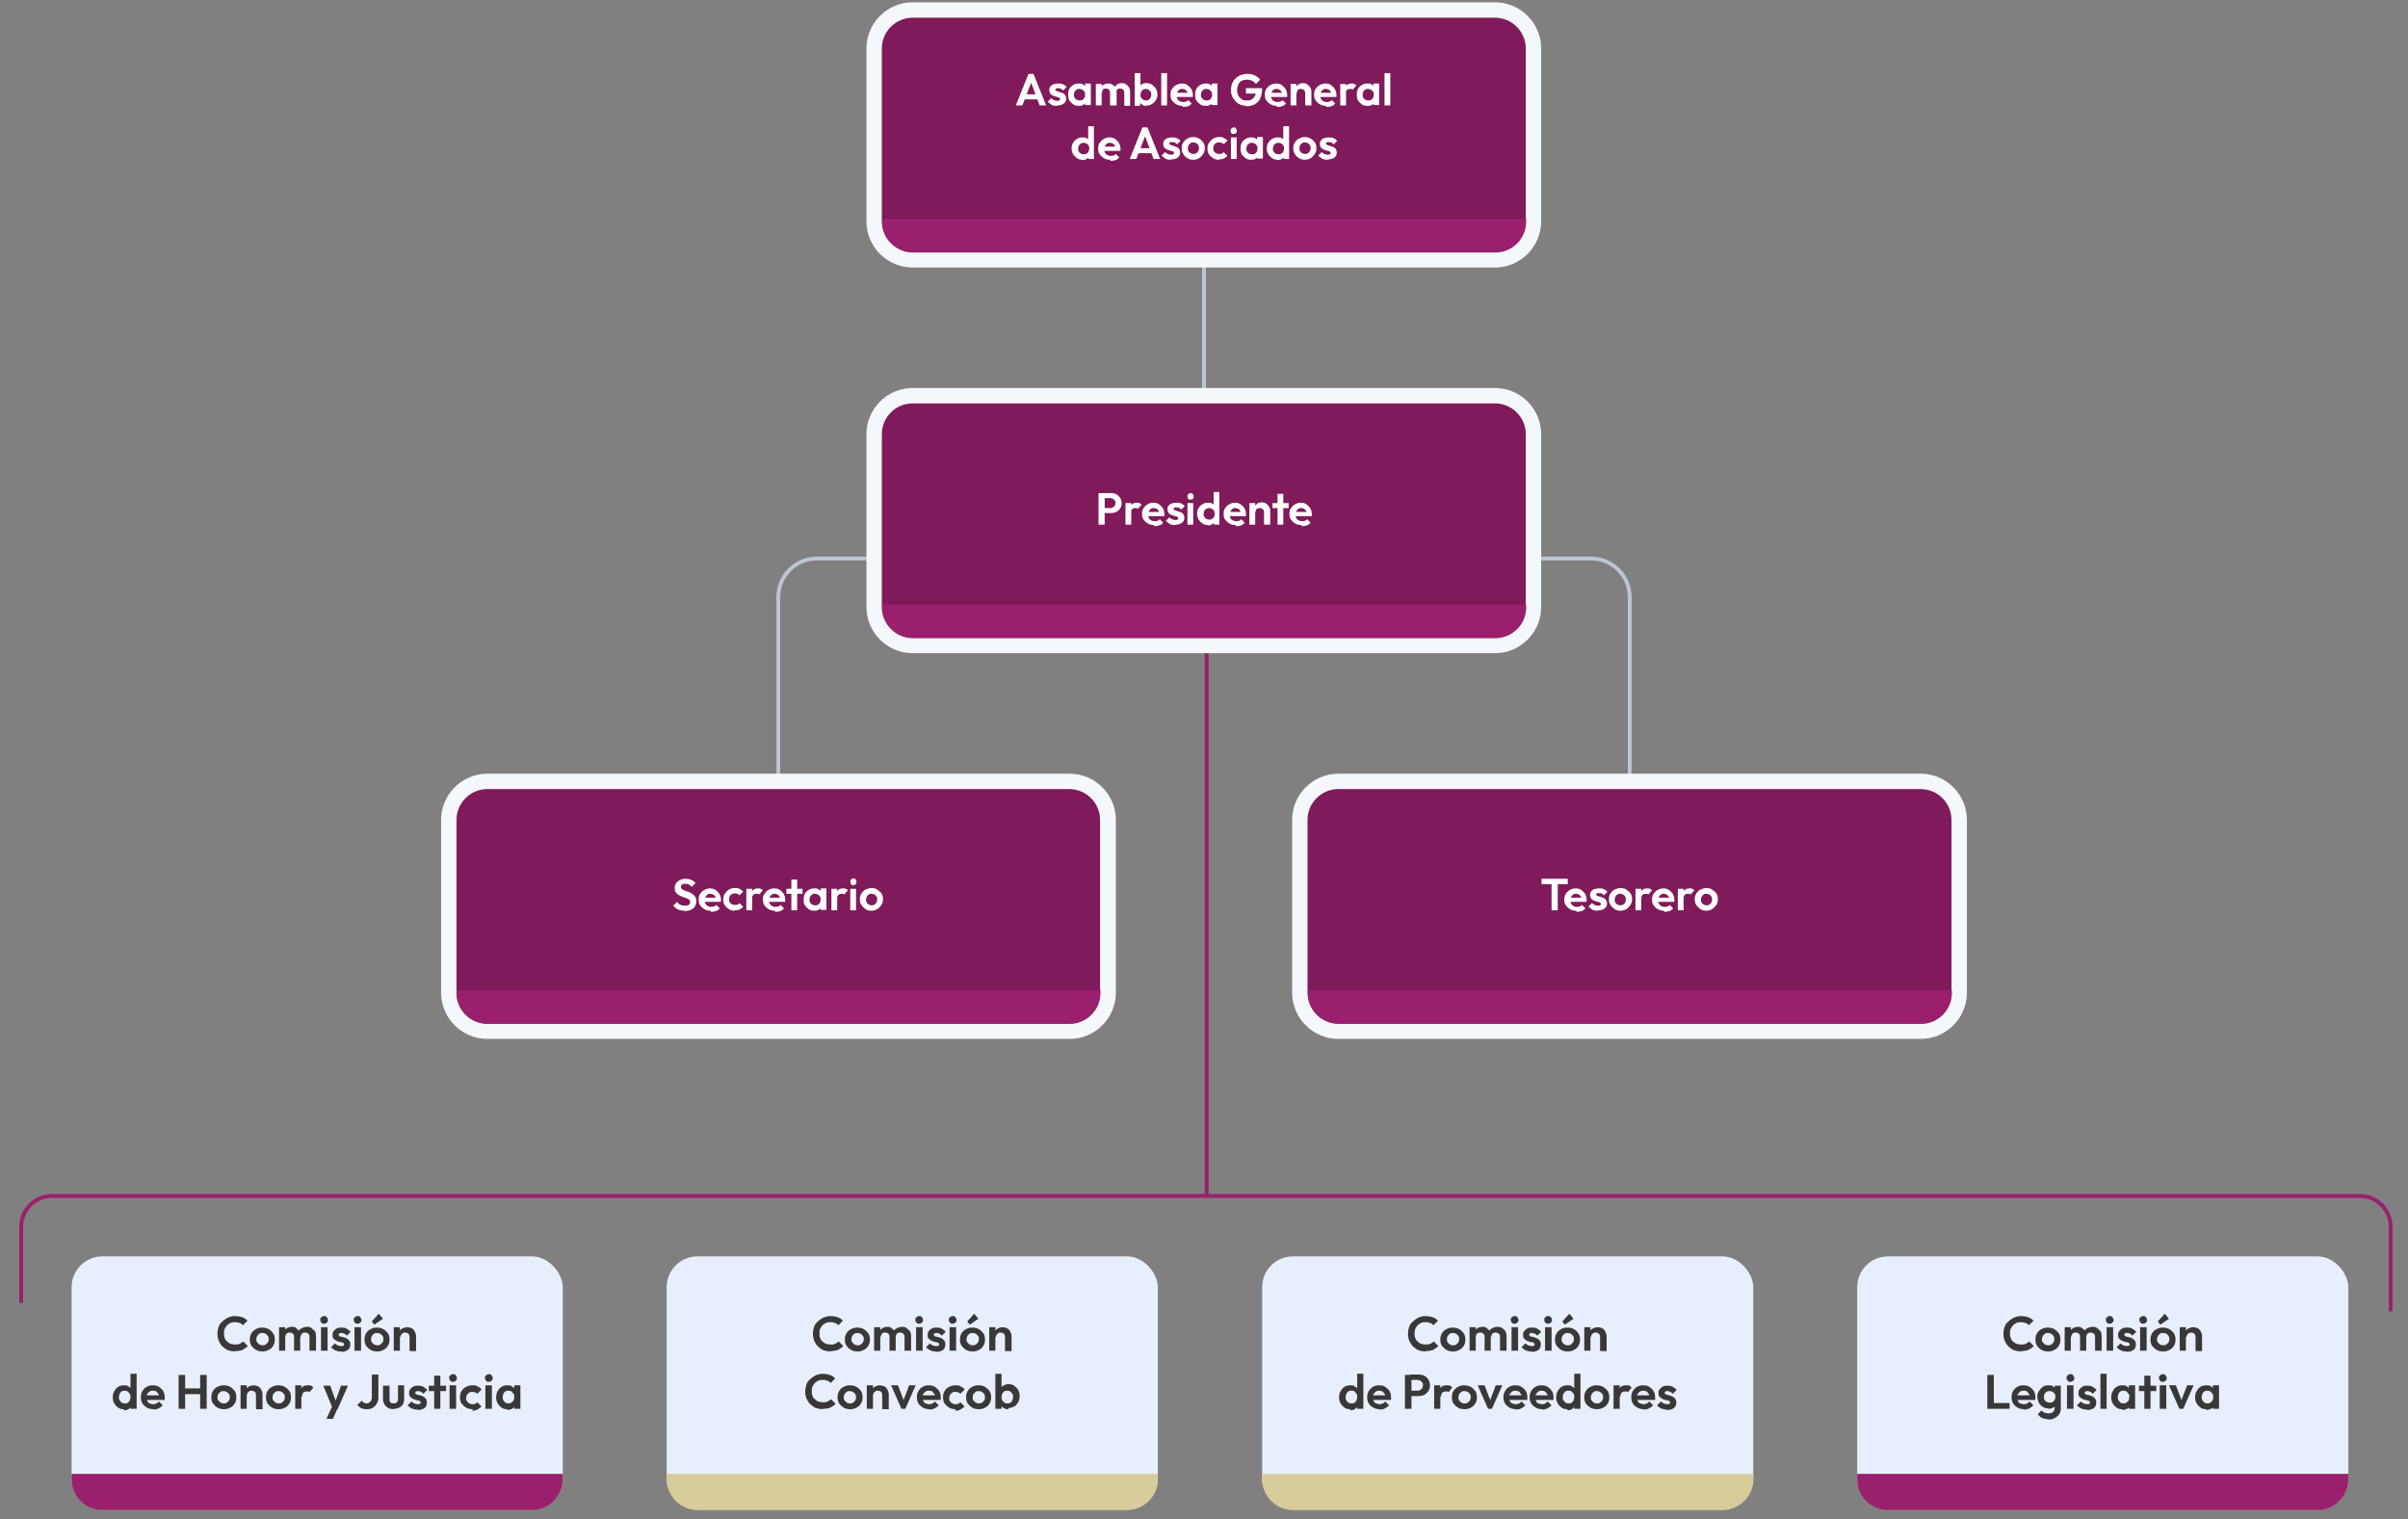 <svg xmlns="http://www.w3.org/2000/svg" id="Layer_1" viewBox="0 0 625.6 394.7"><rect x="0" y="0" width="625.6" height="394.7" fill="#808080" stroke="none"/><defs><style>      .st0 {        fill: #d8cc9a;      }      .st1 {        fill: #f4f7fc;      }      .st2 {        fill: #fff;      }      .st3 {        fill: #383838;      }      .st4 {        fill: none;        stroke: #bcc5d3;        stroke-miterlimit: 10;      }      .st5 {        fill: #9a206e;      }      .st6 {        fill: #e8effc;      }      .st7 {        fill: #801a5b;      }      .st8 {        fill: #9a206e;      }    </style></defs><rect class="st5" x="313" y="111.9" width="1" height="198.8" transform="translate(627 422.6) rotate(180)"></rect><path class="st5" d="M13.5,310.2h599.6c4.7,0,8.5,3.8,8.5,8.5v22h-1v-22c0-4.1-3.4-7.5-7.5-7.5H13.5c-4.1,0-7.5,3.4-7.5,7.5v19.8h-1v-19.8c0-4.7,3.8-8.5,8.5-8.5Z"></path><g><line class="st4" x1="312.8" y1="65.7" x2="312.8" y2="136.3"></line><path class="st4" d="M202.2,206.1v-51c0-5.5,4.5-10,10-10h201.2c5.5,0,10,4.5,10,10v58.6"></path><g><rect class="st7" x="227.2" y="2.6" width="171.3" height="64.9" rx="10" ry="10"></rect><path class="st1" d="M388.4,4.6c4.4,0,8,3.6,8,8v44.9c0,4.4-3.6,8-8,8h-151.3c-4.4,0-8-3.6-8-8V12.6c0-4.4,3.6-8,8-8h151.3M388.4.6h-151.3c-6.6,0-12,5.4-12,12v44.9c0,6.6,5.4,12,12,12h151.3c6.6,0,12-5.4,12-12V12.6c0-6.6-5.4-12-12-12h0Z"></path></g><path class="st5" d="M229.2,56.9h167.3v.7c0,4.4-3.6,8-8,8h-151.3c-4.4,0-8-3.6-8-8v-.7h0Z"></path><g><path class="st2" d="M263.9,27.4l3.3-8.2h1.3l3.3,8.2h-1.7l-2.5-6.7h.6l-2.6,6.7h-1.7ZM265.7,25.8v-1.3h4.4v1.3h-4.4Z"></path><path class="st2" d="M274.6,27.5c-.3,0-.6,0-.9-.1-.3,0-.6-.2-.8-.4s-.5-.3-.7-.6l.9-.9c.2.2.4.4.7.5.3.1.5.2.8.2s.4,0,.6-.1c.1,0,.2-.2.2-.3s0-.3-.2-.4-.3-.2-.5-.2-.4-.1-.7-.2-.5-.2-.7-.3c-.2-.1-.4-.3-.5-.5-.1-.2-.2-.5-.2-.8s0-.7.3-.9c.2-.3.4-.5.8-.6.3-.1.7-.2,1.2-.2s.9,0,1.3.2.7.4.9.7l-.9.9c-.2-.2-.4-.4-.6-.5-.2,0-.4-.1-.7-.1s-.4,0-.5.1c-.1,0-.2.2-.2.3s0,.2.2.3c.1,0,.3.1.5.2s.4.1.7.2.5.2.7.3c.2.1.4.3.5.5.1.2.2.5.2.8,0,.6-.2,1-.6,1.3-.4.3-.9.5-1.6.5Z"></path><path class="st2" d="M280.2,27.5c-.5,0-1-.1-1.4-.4-.4-.3-.7-.6-1-1-.2-.4-.3-.9-.3-1.5s.1-1.1.3-1.5c.2-.4.6-.8,1-1,.4-.3.9-.4,1.4-.4s.8,0,1.1.2c.3.2.6.4.8.7.2.3.3.6.3,1v2c0,.4-.1.7-.3,1-.2.3-.4.5-.8.7-.3.2-.7.2-1.1.2ZM280.5,26.1c.4,0,.8-.1,1-.4.3-.3.4-.6.4-1.1s0-.6-.2-.8c-.1-.2-.3-.4-.5-.5-.2-.1-.5-.2-.8-.2s-.5,0-.7.2c-.2.1-.4.3-.5.5-.1.2-.2.5-.2.8s0,.6.2.8c.1.2.3.4.5.5.2.1.5.2.7.2ZM281.9,27.4v-1.5l.2-1.4-.2-1.4v-1.4h1.5v5.6h-1.5Z"></path><path class="st2" d="M284.7,27.4v-5.6h1.5v5.6h-1.5ZM288.4,27.4v-3.3c0-.3-.1-.6-.3-.8-.2-.2-.5-.3-.8-.3s-.4,0-.5.1c-.2,0-.3.2-.4.4,0,.2-.1.3-.1.6l-.6-.3c0-.4,0-.8.3-1.1.2-.3.4-.6.8-.7.3-.2.7-.3,1.1-.3s.7,0,1.1.3c.3.2.6.4.8.7.2.3.3.7.3,1.1v3.6h-1.5ZM292.1,27.4v-3.3c0-.3-.1-.6-.3-.8-.2-.2-.5-.3-.8-.3s-.4,0-.5.1c-.2,0-.3.2-.4.4s-.1.3-.1.6l-.9-.2c0-.5.2-.8.4-1.2.2-.3.5-.6.8-.8.3-.2.7-.3,1.1-.3s.8,0,1.1.3c.3.2.6.4.8.8.2.3.3.7.3,1.2v3.6h-1.5Z"></path><path class="st2" d="M294.8,27.4v-8.4h1.5v4.2l-.3,1.4.2,1.4v1.5h-1.5ZM297.9,27.5c-.4,0-.8,0-1.1-.3-.3-.2-.6-.4-.8-.7-.2-.3-.3-.6-.3-1v-2c0-.4.1-.7.3-1,.2-.3.5-.5.8-.7.3-.2.7-.2,1.1-.2s1,.1,1.4.4c.4.3.7.6,1,1,.2.4.4.9.4,1.5s-.1,1-.4,1.5c-.2.4-.6.8-1,1-.4.3-.9.4-1.4.4ZM297.7,26.1c.3,0,.5,0,.7-.2.2-.1.4-.3.5-.5s.2-.5.2-.8,0-.6-.2-.8-.3-.4-.5-.5c-.2-.1-.5-.2-.7-.2s-.5,0-.7.2c-.2.1-.4.3-.5.5-.1.2-.2.5-.2.8s0,.6.2.8c.1.2.3.4.5.5.2.1.5.2.7.2Z"></path><path class="st2" d="M301.7,27.4v-8.4h1.5v8.4h-1.5Z"></path><path class="st2" d="M307.2,27.5c-.6,0-1.1-.1-1.6-.4-.5-.3-.8-.6-1.1-1-.3-.4-.4-.9-.4-1.5s.1-1.1.4-1.5c.3-.4.6-.8,1.1-1,.4-.3,1-.4,1.5-.4s1,.1,1.4.4.7.6,1,1c.2.4.4.9.4,1.4s0,.2,0,.3c0,.1,0,.2,0,.4h-4.7s0-1.1,0-1.1h4s-.6.5-.6.5c0-.3,0-.6-.2-.8-.1-.2-.3-.4-.5-.5-.2-.1-.4-.2-.7-.2s-.6,0-.8.2-.4.3-.5.6c-.1.2-.2.5-.2.9s0,.6.2.9c.1.3.3.4.6.6.2.1.5.2.8.2s.5,0,.8-.1c.2,0,.4-.2.6-.4l.9.9c-.3.3-.6.6-1,.7s-.8.2-1.3.2Z"></path><path class="st2" d="M313.2,27.5c-.5,0-1-.1-1.4-.4-.4-.3-.7-.6-1-1-.2-.4-.3-.9-.3-1.5s.1-1.1.3-1.5c.2-.4.6-.8,1-1,.4-.3.9-.4,1.4-.4s.8,0,1.1.2c.3.2.6.4.8.7.2.3.3.6.3,1v2c0,.4-.1.7-.3,1-.2.3-.4.5-.8.7-.3.2-.7.2-1.1.2ZM313.5,26.1c.4,0,.8-.1,1-.4.3-.3.4-.6.4-1.1s0-.6-.2-.8c-.1-.2-.3-.4-.5-.5-.2-.1-.5-.2-.8-.2s-.5,0-.7.2c-.2.1-.4.3-.5.5-.1.2-.2.5-.2.8s0,.6.2.8c.1.2.3.4.5.5.2.1.5.2.7.2ZM314.8,27.4v-1.5l.2-1.4-.2-1.4v-1.4h1.5v5.6h-1.5Z"></path><path class="st2" d="M323.9,27.5c-.6,0-1.1-.1-1.6-.3s-1-.5-1.3-.9-.7-.8-.9-1.3-.3-1.1-.3-1.6.1-1.2.3-1.7.5-1,.9-1.3c.4-.4.8-.7,1.4-.9.5-.2,1.1-.3,1.7-.3s1.3.1,1.9.4c.6.3,1,.6,1.4,1.1l-1.1,1.1c-.3-.3-.6-.6-1-.8s-.8-.3-1.3-.3-1,.1-1.4.3c-.4.2-.7.5-.9,1s-.3.9-.3,1.4.1,1,.3,1.4c.2.4.5.7.9,1s.8.3,1.3.3,1,0,1.3-.3c.4-.2.6-.5.8-.8.2-.4.3-.8.3-1.4l1,.7h-3.6v-1.4h4.2v.2c0,1-.2,1.8-.5,2.5s-.8,1.1-1.4,1.5c-.6.3-1.3.5-2.1.5Z"></path><path class="st2" d="M331.7,27.5c-.6,0-1.1-.1-1.6-.4-.5-.3-.8-.6-1.1-1-.3-.4-.4-.9-.4-1.5s.1-1.1.4-1.5c.3-.4.6-.8,1.1-1,.4-.3,1-.4,1.5-.4s1,.1,1.4.4.7.6,1,1c.2.4.4.9.4,1.4s0,.2,0,.3c0,.1,0,.2,0,.4h-4.7s0-1.1,0-1.1h4s-.6.5-.6.5c0-.3,0-.6-.2-.8-.1-.2-.3-.4-.5-.5-.2-.1-.4-.2-.7-.2s-.6,0-.8.2-.4.3-.5.6c-.1.2-.2.5-.2.9s0,.6.2.9c.1.3.3.4.6.6.2.1.5.2.8.2s.5,0,.8-.1c.2,0,.4-.2.6-.4l.9.9c-.3.3-.6.6-1,.7s-.8.2-1.3.2Z"></path><path class="st2" d="M335.3,27.4v-5.6h1.5v5.6h-1.5ZM339.1,27.4v-3.2c0-.3-.1-.6-.3-.8-.2-.2-.5-.3-.8-.3s-.4,0-.6.1c-.2,0-.3.2-.4.4,0,.2-.1.4-.1.6l-.6-.3c0-.4,0-.8.3-1.2.2-.3.5-.6.8-.8.3-.2.7-.3,1.1-.3s.8.1,1.1.3.6.5.8.8c.2.3.3.7.3,1.1v3.6h-1.5Z"></path><path class="st2" d="M344.5,27.5c-.6,0-1.1-.1-1.6-.4-.5-.3-.8-.6-1.1-1-.3-.4-.4-.9-.4-1.5s.1-1.1.4-1.5c.3-.4.6-.8,1.1-1,.4-.3,1-.4,1.5-.4s1,.1,1.4.4.7.6,1,1c.2.4.4.9.4,1.4s0,.2,0,.3c0,.1,0,.2,0,.4h-4.7s0-1.1,0-1.1h4s-.6.5-.6.5c0-.3,0-.6-.2-.8-.1-.2-.3-.4-.5-.5-.2-.1-.4-.2-.7-.2s-.6,0-.8.2-.4.3-.5.6c-.1.2-.2.5-.2.9s0,.6.2.9c.1.3.3.4.6.6.2.1.5.2.8.2s.5,0,.8-.1c.2,0,.4-.2.6-.4l.9.9c-.3.3-.6.6-1,.7s-.8.2-1.3.2Z"></path><path class="st2" d="M348.2,27.4v-5.6h1.5v5.6h-1.5ZM349.7,24.3l-.6-.4c0-.7.3-1.2.6-1.6.3-.4.8-.6,1.4-.6s.5,0,.7.1.4.2.6.4l-1,1.1c0,0-.2-.2-.3-.2-.1,0-.3,0-.4,0-.3,0-.6.1-.8.3s-.3.5-.3.9Z"></path><path class="st2" d="M355.2,27.5c-.5,0-1-.1-1.4-.4-.4-.3-.7-.6-1-1-.2-.4-.3-.9-.3-1.5s.1-1.1.3-1.5c.2-.4.6-.8,1-1,.4-.3.9-.4,1.4-.4s.8,0,1.1.2c.3.2.6.4.8.7.2.3.3.6.3,1v2c0,.4-.1.7-.3,1-.2.3-.4.5-.8.7-.3.2-.7.2-1.1.2ZM355.5,26.1c.4,0,.8-.1,1-.4.3-.3.4-.6.4-1.1s0-.6-.2-.8c-.1-.2-.3-.4-.5-.5-.2-.1-.5-.2-.8-.2s-.5,0-.7.2c-.2.1-.4.3-.5.5-.1.2-.2.5-.2.8s0,.6.2.8c.1.2.3.4.5.5.2.1.5.2.7.2ZM356.8,27.4v-1.5l.2-1.4-.2-1.4v-1.4h1.5v5.6h-1.5Z"></path><path class="st2" d="M359.7,27.4v-8.4h1.5v8.4h-1.5Z"></path><path class="st2" d="M281.2,41.5c-.5,0-1-.1-1.4-.4-.4-.3-.7-.6-1-1-.2-.4-.4-.9-.4-1.5s.1-1.1.4-1.5c.2-.4.6-.8,1-1,.4-.3.9-.4,1.4-.4s.8,0,1.1.2c.3.2.6.4.8.7.2.3.3.6.3,1v2c0,.4-.1.7-.3,1-.2.3-.5.5-.8.7-.3.2-.7.3-1.1.3ZM281.5,40.1c.3,0,.5,0,.8-.2.2-.1.4-.3.5-.5.1-.2.2-.5.2-.8s0-.6-.2-.8c-.1-.2-.3-.4-.5-.5-.2-.1-.5-.2-.7-.2s-.5,0-.8.2c-.2.1-.4.3-.5.5-.1.2-.2.5-.2.8s0,.6.2.8c.1.2.3.4.5.5.2.1.5.2.7.2ZM284.3,41.3h-1.5v-1.5l.2-1.4-.3-1.4v-4.2h1.5v8.4Z"></path><path class="st2" d="M288.4,41.5c-.6,0-1.1-.1-1.6-.4-.5-.3-.8-.6-1.1-1-.3-.4-.4-.9-.4-1.5s.1-1.1.4-1.5c.3-.4.6-.8,1.1-1,.4-.3,1-.4,1.5-.4s1,.1,1.4.4.7.6,1,1c.2.4.4.9.4,1.4s0,.2,0,.3c0,.1,0,.2,0,.4h-4.7s0-1.1,0-1.1h4s-.6.5-.6.5c0-.3,0-.6-.2-.8-.1-.2-.3-.4-.5-.5-.2-.1-.4-.2-.7-.2s-.6,0-.8.2-.4.3-.5.6c-.1.2-.2.5-.2.9s0,.6.2.9c.1.3.3.4.6.6.2.1.5.2.8.2s.5,0,.8-.1c.2,0,.4-.2.6-.4l.9.9c-.3.3-.6.6-1,.7s-.8.2-1.3.2Z"></path><path class="st2" d="M293.5,41.3l3.3-8.2h1.3l3.3,8.2h-1.7l-2.5-6.7h.6l-2.6,6.7h-1.7ZM295.2,39.8v-1.3h4.4v1.3h-4.4Z"></path><path class="st2" d="M304.2,41.5c-.3,0-.6,0-.9-.1-.3,0-.6-.2-.8-.4s-.5-.3-.7-.6l.9-.9c.2.2.4.4.7.5.3.1.5.2.8.2s.4,0,.6-.1c.1,0,.2-.2.2-.3s0-.3-.2-.4-.3-.2-.5-.2-.4-.1-.7-.2-.5-.2-.7-.3c-.2-.1-.4-.3-.5-.5-.1-.2-.2-.5-.2-.8s0-.7.3-.9c.2-.3.4-.5.8-.6.3-.1.7-.2,1.2-.2s.9,0,1.3.2.7.4.9.7l-.9.9c-.2-.2-.4-.4-.6-.5-.2,0-.4-.1-.7-.1s-.4,0-.5.1c-.1,0-.2.2-.2.3s0,.2.2.3c.1,0,.3.1.5.2s.4.1.7.2.5.2.7.3c.2.1.4.3.5.5.1.2.2.5.2.8,0,.6-.2,1-.6,1.3-.4.3-.9.5-1.6.5Z"></path><path class="st2" d="M310,41.5c-.6,0-1.1-.1-1.5-.4-.5-.3-.8-.6-1.1-1.1-.3-.4-.4-.9-.4-1.5s.1-1,.4-1.5c.3-.4.6-.8,1.1-1,.5-.3,1-.4,1.5-.4s1.1.1,1.5.4c.5.3.8.6,1.1,1,.3.4.4.9.4,1.5s-.1,1-.4,1.5c-.3.4-.6.8-1.1,1.1-.5.3-1,.4-1.5.4ZM310,40c.3,0,.5,0,.8-.2s.4-.3.5-.5c.1-.2.2-.5.2-.8s0-.6-.2-.8c-.1-.2-.3-.4-.5-.5s-.5-.2-.8-.2-.5,0-.7.2-.4.3-.5.5c-.1.2-.2.5-.2.8s0,.6.2.8c.1.2.3.4.5.5s.5.2.7.2Z"></path><path class="st2" d="M316.7,41.5c-.6,0-1.1-.1-1.5-.4-.5-.3-.8-.6-1.1-1-.3-.4-.4-.9-.4-1.5s.1-1.1.4-1.5c.3-.4.6-.8,1.1-1.1.5-.3,1-.4,1.5-.4s.8,0,1.2.2c.4.2.7.4,1,.7l-1,1c-.1-.2-.3-.3-.5-.4s-.4-.1-.7-.1-.5,0-.8.2-.4.3-.5.5c-.1.2-.2.5-.2.8s0,.6.2.8c.1.2.3.4.5.5s.5.2.8.2.5,0,.7-.1c.2,0,.4-.2.5-.4l1,1c-.3.3-.6.5-1,.7s-.8.2-1.2.2Z"></path><path class="st2" d="M320.5,34.8c-.2,0-.5,0-.6-.2s-.2-.4-.2-.6,0-.4.2-.6c.2-.2.4-.3.6-.3s.5,0,.6.3c.2.2.2.4.2.6s0,.5-.2.6-.4.2-.6.2ZM319.8,41.3v-5.6h1.5v5.6h-1.5Z"></path><path class="st2" d="M325,41.5c-.5,0-1-.1-1.4-.4-.4-.3-.7-.6-1-1-.2-.4-.3-.9-.3-1.5s.1-1.1.3-1.5c.2-.4.6-.8,1-1,.4-.3.9-.4,1.4-.4s.8,0,1.1.2c.3.2.6.4.8.7.2.3.3.6.3,1v2c0,.4-.1.7-.3,1-.2.3-.4.5-.8.7-.3.2-.7.2-1.1.2ZM325.3,40.1c.4,0,.8-.1,1-.4.3-.3.4-.6.4-1.1s0-.6-.2-.8c-.1-.2-.3-.4-.5-.5-.2-.1-.5-.2-.8-.2s-.5,0-.7.2c-.2.1-.4.3-.5.5-.1.2-.2.5-.2.8s0,.6.2.8c.1.2.3.4.5.5.2.1.5.2.7.2ZM326.6,41.3v-1.5l.2-1.4-.2-1.4v-1.4h1.5v5.6h-1.5Z"></path><path class="st2" d="M331.9,41.5c-.5,0-1-.1-1.4-.4-.4-.3-.7-.6-1-1-.2-.4-.4-.9-.4-1.5s.1-1.1.4-1.5c.2-.4.6-.8,1-1,.4-.3.9-.4,1.4-.4s.8,0,1.1.2c.3.2.6.4.8.7.2.3.3.6.3,1v2c0,.4-.1.7-.3,1-.2.3-.5.5-.8.7-.3.2-.7.3-1.1.3ZM332.1,40.1c.3,0,.5,0,.8-.2.2-.1.4-.3.5-.5.1-.2.2-.5.2-.8s0-.6-.2-.8c-.1-.2-.3-.4-.5-.5-.2-.1-.5-.2-.7-.2s-.5,0-.8.2c-.2.1-.4.3-.5.5-.1.2-.2.5-.2.8s0,.6.2.8c.1.2.3.4.5.5.2.1.5.2.7.2ZM335,41.3h-1.5v-1.5l.2-1.4-.3-1.4v-4.2h1.5v8.4Z"></path><path class="st2" d="M339,41.5c-.6,0-1.1-.1-1.5-.4-.5-.3-.8-.6-1.1-1.1-.3-.4-.4-.9-.4-1.5s.1-1,.4-1.5c.3-.4.6-.8,1.1-1,.5-.3,1-.4,1.5-.4s1.1.1,1.5.4c.5.3.8.6,1.1,1,.3.4.4.9.4,1.5s-.1,1-.4,1.5c-.3.4-.6.8-1.1,1.1-.5.3-1,.4-1.5.4ZM339,40c.3,0,.5,0,.8-.2s.4-.3.5-.5c.1-.2.2-.5.2-.8s0-.6-.2-.8c-.1-.2-.3-.4-.5-.5s-.5-.2-.8-.2-.5,0-.7.2-.4.3-.5.5c-.1.2-.2.5-.2.8s0,.6.2.8c.1.2.3.4.5.5s.5.2.7.2Z"></path><path class="st2" d="M344.9,41.5c-.3,0-.6,0-.9-.1-.3,0-.6-.2-.8-.4s-.5-.3-.7-.6l.9-.9c.2.2.4.4.7.5.3.1.5.2.8.2s.4,0,.6-.1c.1,0,.2-.2.2-.3s0-.3-.2-.4-.3-.2-.5-.2-.4-.1-.7-.2-.5-.2-.7-.3c-.2-.1-.4-.3-.5-.5-.1-.2-.2-.5-.2-.8s0-.7.3-.9c.2-.3.4-.5.8-.6.3-.1.7-.2,1.2-.2s.9,0,1.3.2.7.4.9.7l-.9.9c-.2-.2-.4-.4-.6-.5-.2,0-.4-.1-.7-.1s-.4,0-.5.1c-.1,0-.2.2-.2.3s0,.2.2.3c.1,0,.3.1.5.2s.4.1.7.2.5.2.7.3c.2.1.4.3.5.5.1.2.2.5.2.8,0,.6-.2,1-.6,1.3-.4.3-.9.5-1.6.5Z"></path></g><g><rect class="st7" x="227.2" y="102.8" width="171.3" height="64.9" rx="10" ry="10"></rect><path class="st1" d="M388.4,104.8c4.4,0,8,3.6,8,8v44.9c0,4.4-3.6,8-8,8h-151.3c-4.4,0-8-3.6-8-8v-44.9c0-4.4,3.6-8,8-8h151.3M388.4,100.8h-151.3c-6.6,0-12,5.4-12,12v44.9c0,6.6,5.4,12,12,12h151.3c6.6,0,12-5.4,12-12v-44.9c0-6.6-5.4-12-12-12h0Z"></path></g><path class="st5" d="M229.2,157.1h167.3v.7c0,4.4-3.6,8-8,8h-151.3c-4.4,0-8-3.6-8-8v-.7h0Z"></path><g><path class="st2" d="M285.4,136.3v-8.2h1.6v8.2h-1.6ZM286.5,133.3v-1.3h1.9c.2,0,.5,0,.7-.2.2-.1.4-.2.5-.4.1-.2.2-.4.2-.7s0-.5-.2-.7c-.1-.2-.3-.3-.5-.4-.2-.1-.4-.2-.7-.2h-1.9v-1.3h2.1c.5,0,1,.1,1.4.3.4.2.7.5,1,.9.2.4.4.8.4,1.4s-.1,1-.4,1.4c-.2.4-.6.7-1,.9-.4.2-.9.3-1.4.3h-2.1Z"></path><path class="st2" d="M292.4,136.3v-5.6h1.5v5.6h-1.5ZM293.9,133.2l-.6-.4c0-.7.3-1.2.6-1.6.3-.4.8-.6,1.4-.6s.5,0,.7.1.4.2.6.4l-1,1.1c0,0-.2-.2-.3-.2-.1,0-.3,0-.4,0-.3,0-.6.1-.8.3s-.3.5-.3.9Z"></path><path class="st2" d="M299.8,136.4c-.6,0-1.1-.1-1.6-.4-.5-.3-.8-.6-1.1-1-.3-.4-.4-.9-.4-1.5s.1-1.1.4-1.5c.3-.4.6-.8,1.1-1,.4-.3,1-.4,1.5-.4s1,.1,1.4.4.7.6,1,1c.2.4.4.9.4,1.4s0,.2,0,.3c0,.1,0,.2,0,.4h-4.7s0-1.1,0-1.1h4s-.6.5-.6.5c0-.3,0-.6-.2-.8-.1-.2-.3-.4-.5-.5-.2-.1-.4-.2-.7-.2s-.6,0-.8.2-.4.3-.5.6c-.1.2-.2.5-.2.9s0,.6.2.9c.1.3.3.4.6.6.2.1.5.2.8.2s.5,0,.8-.1c.2,0,.4-.2.6-.4l.9.9c-.3.3-.6.6-1,.7s-.8.2-1.3.2Z"></path><path class="st2" d="M305.3,136.4c-.3,0-.6,0-.9-.1-.3,0-.6-.2-.8-.4s-.5-.3-.7-.6l.9-.9c.2.2.4.4.7.5.3.1.5.2.8.2s.4,0,.6-.1c.1,0,.2-.2.2-.3s0-.3-.2-.4-.3-.2-.5-.2-.4-.1-.7-.2-.5-.2-.7-.3c-.2-.1-.4-.3-.5-.5-.1-.2-.2-.5-.2-.8s0-.7.3-.9c.2-.3.4-.5.8-.6.3-.1.7-.2,1.2-.2s.9,0,1.3.2.7.4.9.7l-.9.9c-.2-.2-.4-.4-.6-.5-.2,0-.4-.1-.7-.1s-.4,0-.5.1c-.1,0-.2.2-.2.3s0,.2.2.3c.1,0,.3.1.5.2s.4.1.7.2.5.2.7.3c.2.1.4.3.5.5.1.2.2.5.2.8,0,.6-.2,1-.6,1.3-.4.3-.9.5-1.6.5Z"></path><path class="st2" d="M309.3,129.8c-.2,0-.5,0-.6-.2s-.2-.4-.2-.6,0-.4.2-.6c.2-.2.4-.3.6-.3s.5,0,.6.3c.2.2.2.4.2.6s0,.5-.2.6-.4.2-.6.2ZM308.5,136.3v-5.6h1.5v5.6h-1.5Z"></path><path class="st2" d="M313.8,136.4c-.5,0-1-.1-1.4-.4-.4-.3-.7-.6-1-1-.2-.4-.4-.9-.4-1.5s.1-1.1.4-1.5c.2-.4.6-.8,1-1,.4-.3.9-.4,1.4-.4s.8,0,1.1.2c.3.2.6.4.8.7.2.3.3.6.3,1v2c0,.4-.1.7-.3,1-.2.3-.5.5-.8.7-.3.2-.7.3-1.1.3ZM314.1,135c.3,0,.5,0,.8-.2.2-.1.4-.3.5-.5.1-.2.2-.5.2-.8s0-.6-.2-.8c-.1-.2-.3-.4-.5-.5-.2-.1-.5-.2-.7-.2s-.5,0-.8.2c-.2.1-.4.3-.5.5-.1.2-.2.5-.2.8s0,.6.2.8c.1.2.3.4.5.5.2.1.5.2.7.2ZM316.9,136.3h-1.5v-1.5l.2-1.4-.3-1.4v-4.2h1.5v8.4Z"></path><path class="st2" d="M321,136.4c-.6,0-1.1-.1-1.6-.4-.5-.3-.8-.6-1.1-1-.3-.4-.4-.9-.4-1.5s.1-1.1.4-1.5c.3-.4.6-.8,1.1-1,.4-.3,1-.4,1.5-.4s1,.1,1.4.4.7.6,1,1c.2.4.4.9.4,1.4s0,.2,0,.3c0,.1,0,.2,0,.4h-4.7s0-1.1,0-1.1h4s-.6.5-.6.5c0-.3,0-.6-.2-.8-.1-.2-.3-.4-.5-.5-.2-.1-.4-.2-.7-.2s-.6,0-.8.2-.4.3-.5.6c-.1.2-.2.5-.2.9s0,.6.2.9c.1.3.3.4.6.6.2.1.5.2.8.2s.5,0,.8-.1c.2,0,.4-.2.6-.4l.9.9c-.3.3-.6.6-1,.7s-.8.2-1.3.2Z"></path><path class="st2" d="M324.6,136.3v-5.6h1.5v5.6h-1.5ZM328.4,136.3v-3.2c0-.3-.1-.6-.3-.8-.2-.2-.5-.3-.8-.3s-.4,0-.6.1c-.2,0-.3.2-.4.4,0,.2-.1.4-.1.6l-.6-.3c0-.4,0-.8.3-1.2.2-.3.5-.6.8-.8.3-.2.7-.3,1.1-.3s.8.1,1.1.3.6.5.8.8c.2.3.3.7.3,1.1v3.6h-1.5Z"></path><path class="st2" d="M330.6,132v-1.3h4.2v1.3h-4.2ZM331.9,136.3v-8h1.5v8h-1.5Z"></path><path class="st2" d="M338.1,136.4c-.6,0-1.1-.1-1.6-.4-.5-.3-.8-.6-1.1-1-.3-.4-.4-.9-.4-1.5s.1-1.1.4-1.5c.3-.4.6-.8,1.1-1,.4-.3,1-.4,1.5-.4s1,.1,1.4.4.7.6,1,1c.2.4.4.9.4,1.4s0,.2,0,.3c0,.1,0,.2,0,.4h-4.7s0-1.1,0-1.1h4s-.6.5-.6.5c0-.3,0-.6-.2-.8-.1-.2-.3-.4-.5-.5-.2-.1-.4-.2-.7-.2s-.6,0-.8.2-.4.3-.5.6c-.1.2-.2.5-.2.9s0,.6.2.9c.1.3.3.4.6.6.2.1.5.2.8.2s.5,0,.8-.1c.2,0,.4-.2.6-.4l.9.9c-.3.3-.6.6-1,.7s-.8.2-1.3.2Z"></path></g><g><rect class="st7" x="116.6" y="203" width="171.3" height="64.9" rx="10" ry="10"></rect><path class="st1" d="M277.8,205c4.4,0,8,3.6,8,8v44.9c0,4.4-3.6,8-8,8H126.6c-4.4,0-8-3.6-8-8v-44.9c0-4.4,3.6-8,8-8h151.3M277.8,201H126.6c-6.6,0-12,5.4-12,12v44.9c0,6.6,5.4,12,12,12h151.3c6.6,0,12-5.4,12-12v-44.9c0-6.6-5.4-12-12-12h0Z"></path></g><path class="st5" d="M118.6,257.3h167.3v.7c0,4.4-3.6,8-8,8H126.6c-4.4,0-8-3.6-8-8v-.7h0Z"></path><g><path class="st2" d="M177.9,236.6c-.7,0-1.2-.1-1.7-.3-.5-.2-.9-.6-1.3-1l1-1c.2.3.5.6.8.7.3.2.7.3,1.2.3s.7,0,1-.2.4-.4.4-.7,0-.5-.2-.6-.3-.3-.6-.4c-.2-.1-.5-.2-.8-.3-.3,0-.6-.2-.8-.3-.3-.1-.5-.3-.8-.4-.2-.2-.4-.4-.6-.7s-.2-.6-.2-1,.1-.9.4-1.3c.2-.3.6-.6,1-.8.4-.2.9-.3,1.4-.3s1.1.1,1.5.3c.5.2.8.5,1.1.8l-1,1c-.2-.3-.5-.5-.7-.6-.3-.1-.5-.2-.9-.2s-.7,0-.9.2c-.2.1-.3.3-.3.6s0,.4.2.5.3.3.6.4c.2.1.5.2.8.3.3,0,.6.2.8.3.3.1.5.3.8.5.2.2.4.4.6.7s.2.7.2,1.1c0,.8-.3,1.4-.8,1.8s-1.3.7-2.2.7Z"></path><path class="st2" d="M184.6,236.6c-.6,0-1.1-.1-1.6-.4s-.8-.6-1.1-1c-.3-.4-.4-.9-.4-1.5s.1-1.1.4-1.5c.3-.4.6-.8,1.1-1,.4-.3,1-.4,1.5-.4s1,.1,1.4.4.7.6,1,1c.2.4.4.9.4,1.4s0,.2,0,.3c0,.1,0,.2,0,.4h-4.7s0-1.1,0-1.1h4s-.6.5-.6.5c0-.3,0-.6-.2-.8-.1-.2-.3-.4-.5-.5-.2-.1-.4-.2-.7-.2s-.6,0-.8.2-.4.3-.5.6c-.1.2-.2.5-.2.9s0,.6.2.9.3.4.6.6.5.2.8.2.5,0,.8-.1c.2,0,.4-.2.6-.4l.9.9c-.3.3-.6.6-1,.7s-.8.2-1.3.2Z"></path><path class="st2" d="M190.9,236.6c-.6,0-1.1-.1-1.5-.4-.5-.3-.8-.6-1.1-1-.3-.4-.4-.9-.4-1.5s.1-1.1.4-1.5c.3-.4.6-.8,1.1-1.1s1-.4,1.5-.4.8,0,1.2.2.7.4,1,.7l-1,1c-.1-.2-.3-.3-.5-.4-.2,0-.4-.1-.7-.1s-.5,0-.8.2c-.2.1-.4.3-.5.5-.1.2-.2.5-.2.8s0,.6.2.8c.1.2.3.4.5.5s.5.2.8.2.5,0,.7-.1c.2,0,.4-.2.5-.4l1,1c-.3.3-.6.5-1,.7s-.8.2-1.2.2Z"></path><path class="st2" d="M193.9,236.5v-5.6h1.5v5.6h-1.5ZM195.5,233.4l-.6-.4c0-.7.3-1.2.6-1.6.3-.4.8-.6,1.4-.6s.5,0,.7.1c.2,0,.4.2.6.4l-1,1.1c0,0-.2-.2-.3-.2-.1,0-.3,0-.4,0-.3,0-.6.1-.8.3-.2.2-.3.5-.3.9Z"></path><path class="st2" d="M201.3,236.6c-.6,0-1.1-.1-1.6-.4s-.8-.6-1.1-1c-.3-.4-.4-.9-.4-1.5s.1-1.1.4-1.5c.3-.4.6-.8,1.1-1,.4-.3,1-.4,1.5-.4s1,.1,1.4.4.7.6,1,1c.2.4.4.9.4,1.4s0,.2,0,.3c0,.1,0,.2,0,.4h-4.7s0-1.1,0-1.1h4s-.6.5-.6.5c0-.3,0-.6-.2-.8-.1-.2-.3-.4-.5-.5-.2-.1-.4-.2-.7-.2s-.6,0-.8.2-.4.3-.5.6c-.1.2-.2.5-.2.9s0,.6.2.9.3.4.6.6.5.2.8.2.5,0,.8-.1c.2,0,.4-.2.6-.4l.9.9c-.3.3-.6.6-1,.7s-.8.2-1.3.2Z"></path><path class="st2" d="M204.3,232.2v-1.3h4.2v1.3h-4.2ZM205.6,236.5v-8h1.5v8h-1.5Z"></path><path class="st2" d="M211.5,236.6c-.5,0-1-.1-1.4-.4-.4-.3-.7-.6-1-1s-.3-.9-.3-1.5.1-1.1.3-1.5.6-.8,1-1c.4-.3.9-.4,1.4-.4s.8,0,1.1.2.6.4.8.7c.2.3.3.6.3,1v2c0,.4-.1.7-.3,1-.2.3-.4.5-.8.7s-.7.2-1.1.2ZM211.8,235.2c.4,0,.8-.1,1-.4.3-.3.4-.6.4-1.1s0-.6-.2-.8c-.1-.2-.3-.4-.5-.5-.2-.1-.5-.2-.8-.2s-.5,0-.7.2c-.2.1-.4.3-.5.5-.1.2-.2.5-.2.8s0,.6.2.8c.1.2.3.4.5.5.2.1.5.2.7.2ZM213.2,236.5v-1.5l.2-1.4-.2-1.4v-1.4h1.5v5.6h-1.5Z"></path><path class="st2" d="M216,236.5v-5.6h1.5v5.6h-1.5ZM217.6,233.4l-.6-.4c0-.7.3-1.2.6-1.6.3-.4.8-.6,1.4-.6s.5,0,.7.1c.2,0,.4.2.6.4l-1,1.1c0,0-.2-.2-.3-.2-.1,0-.3,0-.4,0-.3,0-.6.1-.8.3-.2.2-.3.5-.3.9Z"></path><path class="st2" d="M221.7,230c-.2,0-.5,0-.6-.3s-.2-.4-.2-.6,0-.4.2-.6c.2-.2.4-.3.6-.3s.5,0,.6.3c.2.2.2.4.2.6s0,.5-.2.6-.4.3-.6.3ZM220.9,236.5v-5.6h1.5v5.6h-1.5Z"></path><path class="st2" d="M226.4,236.6c-.6,0-1.1-.1-1.5-.4s-.8-.6-1.1-1.1c-.3-.4-.4-.9-.4-1.5s.1-1,.4-1.5c.3-.4.6-.8,1.1-1s1-.4,1.5-.4,1.1.1,1.5.4.8.6,1.1,1c.3.4.4.9.4,1.5s-.1,1-.4,1.5c-.3.4-.6.8-1.1,1.1s-1,.4-1.5.4ZM226.4,235.2c.3,0,.5,0,.8-.2s.4-.3.5-.5c.1-.2.2-.5.2-.8s0-.6-.2-.8c-.1-.2-.3-.4-.5-.5-.2-.1-.5-.2-.8-.2s-.5,0-.7.2c-.2.1-.4.3-.5.5-.1.2-.2.5-.2.8s0,.6.2.8c.1.2.3.4.5.5s.5.2.7.2Z"></path></g><g><rect class="st7" x="337.8" y="203" width="171.3" height="64.9" rx="10" ry="10"></rect><path class="st1" d="M499,205c4.4,0,8,3.6,8,8v44.9c0,4.4-3.6,8-8,8h-151.3c-4.4,0-8-3.6-8-8v-44.9c0-4.4,3.6-8,8-8h151.3M499,201h-151.3c-6.6,0-12,5.4-12,12v44.9c0,6.6,5.4,12,12,12h151.3c6.6,0,12-5.4,12-12v-44.9c0-6.6-5.4-12-12-12h0Z"></path></g><path class="st5" d="M339.8,257.3h167.3v.7c0,4.4-3.6,8-8,8h-151.3c-4.4,0-8-3.6-8-8v-.7h0Z"></path><g><path class="st2" d="M400.5,229.7v-1.4h6.8v1.4h-6.8ZM403.1,236.5v-8h1.6v8h-1.6Z"></path><path class="st2" d="M409.5,236.6c-.6,0-1.1-.1-1.6-.4s-.8-.6-1.1-1c-.3-.4-.4-.9-.4-1.5s.1-1.1.4-1.5c.3-.4.6-.8,1.1-1,.4-.3,1-.4,1.5-.4s1,.1,1.4.4.7.6,1,1c.2.4.4.9.4,1.4s0,.2,0,.3c0,.1,0,.2,0,.4h-4.7s0-1.1,0-1.1h4s-.6.5-.6.5c0-.3,0-.6-.2-.8-.1-.2-.3-.4-.5-.5-.2-.1-.4-.2-.7-.2s-.6,0-.8.2-.4.3-.5.6c-.1.2-.2.5-.2.9s0,.6.2.9.3.4.6.6.5.2.8.2.5,0,.8-.1c.2,0,.4-.2.6-.4l.9.9c-.3.3-.6.6-1,.7s-.8.2-1.3.2Z"></path><path class="st2" d="M415.1,236.6c-.3,0-.6,0-.9-.1-.3,0-.6-.2-.8-.4s-.5-.3-.7-.6l.9-.9c.2.2.4.4.7.5.3.1.5.2.8.2s.4,0,.6-.1c.1,0,.2-.2.2-.3s0-.3-.2-.4c-.1,0-.3-.2-.5-.2-.2,0-.4-.1-.7-.2-.2,0-.5-.2-.7-.3s-.4-.3-.5-.5c-.1-.2-.2-.5-.2-.8s0-.7.3-.9c.2-.3.4-.5.8-.6.3-.1.7-.2,1.2-.2s.9,0,1.3.2.7.4.9.7l-.9.9c-.2-.2-.4-.4-.6-.5-.2,0-.4-.1-.7-.1s-.4,0-.5.1c-.1,0-.2.2-.2.3s0,.2.2.3c.1,0,.3.1.5.2.2,0,.4.1.7.2.2,0,.5.2.7.3s.4.3.5.5c.1.2.2.5.2.8,0,.6-.2,1-.6,1.3-.4.3-.9.5-1.6.5Z"></path><path class="st2" d="M421,236.6c-.6,0-1.1-.1-1.5-.4s-.8-.6-1.1-1.1c-.3-.4-.4-.9-.4-1.5s.1-1,.4-1.5c.3-.4.6-.8,1.1-1s1-.4,1.5-.4,1.1.1,1.5.4.8.6,1.1,1c.3.4.4.9.4,1.5s-.1,1-.4,1.5c-.3.4-.6.8-1.1,1.1s-1,.4-1.5.4ZM420.9,235.2c.3,0,.5,0,.8-.2s.4-.3.5-.5c.1-.2.2-.5.2-.8s0-.6-.2-.8c-.1-.2-.3-.4-.5-.5-.2-.1-.5-.2-.8-.2s-.5,0-.7.2c-.2.1-.4.3-.5.5-.1.2-.2.5-.2.8s0,.6.2.8c.1.2.3.4.5.5s.5.2.7.2Z"></path><path class="st2" d="M424.9,236.5v-5.6h1.5v5.6h-1.5ZM426.5,233.4l-.6-.4c0-.7.3-1.2.6-1.6.3-.4.8-.6,1.4-.6s.5,0,.7.1c.2,0,.4.2.6.4l-1,1.1c0,0-.2-.2-.3-.2-.1,0-.3,0-.4,0-.3,0-.6.1-.8.3-.2.2-.3.5-.3.9Z"></path><path class="st2" d="M432.3,236.6c-.6,0-1.1-.1-1.6-.4s-.8-.6-1.1-1c-.3-.4-.4-.9-.4-1.5s.1-1.1.4-1.5c.3-.4.6-.8,1.1-1,.4-.3,1-.4,1.5-.4s1,.1,1.4.4.7.6,1,1c.2.4.4.9.4,1.4s0,.2,0,.3c0,.1,0,.2,0,.4h-4.7s0-1.1,0-1.1h4s-.6.5-.6.5c0-.3,0-.6-.2-.8-.1-.2-.3-.4-.5-.5-.2-.1-.4-.2-.7-.2s-.6,0-.8.2-.4.3-.5.6c-.1.2-.2.5-.2.9s0,.6.2.9.3.4.6.6.5.2.8.2.5,0,.8-.1c.2,0,.4-.2.6-.4l.9.9c-.3.3-.6.6-1,.7s-.8.2-1.3.2Z"></path><path class="st2" d="M435.9,236.5v-5.6h1.5v5.6h-1.5ZM437.5,233.4l-.6-.4c0-.7.3-1.2.6-1.6.3-.4.8-.6,1.4-.6s.5,0,.7.1c.2,0,.4.2.6.4l-1,1.1c0,0-.2-.2-.3-.2-.1,0-.3,0-.4,0-.3,0-.6.1-.8.3-.2.2-.3.5-.3.9Z"></path><path class="st2" d="M443.3,236.6c-.6,0-1.1-.1-1.5-.4s-.8-.6-1.1-1.1c-.3-.4-.4-.9-.4-1.5s.1-1,.4-1.5c.3-.4.6-.8,1.1-1s1-.4,1.5-.4,1.1.1,1.5.4.8.6,1.1,1c.3.4.4.9.4,1.5s-.1,1-.4,1.5c-.3.4-.6.8-1.1,1.1s-1,.4-1.5.4ZM443.3,235.2c.3,0,.5,0,.8-.2s.4-.3.5-.5c.1-.2.2-.5.2-.8s0-.6-.2-.8c-.1-.2-.3-.4-.5-.5-.2-.1-.5-.2-.8-.2s-.5,0-.7.2c-.2.1-.4.3-.5.5-.1.2-.2.5-.2.8s0,.6.2.8c.1.2.3.4.5.5s.5.2.7.2Z"></path></g></g><g><rect class="st6" x="482.5" y="326.4" width="127.6" height="65.8" rx="8" ry="8"></rect><path class="st8" d="M482.5,382.9h127.6v1.4c0,4.4-3.6,8-8,8h-111.6c-4.4,0-8-3.6-8-8v-1.4h0Z"></path><g><path class="st3" d="M525.1,351.1c-.6,0-1.2-.1-1.8-.3s-1-.6-1.5-1c-.4-.4-.7-.9-1-1.5-.2-.6-.3-1.1-.3-1.8s.1-1.2.3-1.8c.2-.6.5-1,1-1.4.4-.4.9-.7,1.4-1,.5-.2,1.2-.4,1.8-.4s1.3.1,1.9.3,1,.5,1.4.9l-1.2,1.2c-.2-.3-.5-.5-.9-.6-.4-.2-.8-.2-1.2-.2s-.8,0-1.1.2c-.3.1-.6.3-.9.6-.3.3-.4.6-.6.9s-.2.8-.2,1.2,0,.8.2,1.2c.1.4.3.7.6.9s.5.5.9.6c.3.1.7.2,1.1.2s.9,0,1.3-.2c.4-.2.7-.4.9-.6l1.2,1.2c-.4.4-.9.7-1.4,1-.5.2-1.2.3-1.9.3Z"></path><path class="st3" d="M532.1,351.1c-.6,0-1.2-.1-1.7-.4-.5-.3-.9-.7-1.2-1.1-.3-.5-.4-1-.4-1.6s.1-1.1.4-1.6.7-.9,1.2-1.1c.5-.3,1-.4,1.6-.4s1.2.1,1.7.4c.5.3.9.7,1.2,1.1.3.5.4,1,.4,1.6s-.1,1.1-.4,1.6c-.3.5-.7.9-1.2,1.1-.5.3-1,.4-1.7.4ZM532.1,349.5c.3,0,.6,0,.8-.2.2-.1.4-.3.6-.6s.2-.5.2-.8,0-.6-.2-.8c-.1-.2-.3-.4-.6-.6-.2-.1-.5-.2-.8-.2s-.6,0-.8.2c-.2.1-.4.3-.6.6-.1.2-.2.5-.2.8s0,.6.2.8.3.4.6.6c.2.1.5.2.8.2Z"></path><path class="st3" d="M536.4,350.9v-6.1h1.6v6.1h-1.6ZM540.4,350.9v-3.6c0-.4-.1-.6-.3-.8-.2-.2-.5-.3-.8-.3s-.4,0-.6.1c-.2,0-.3.2-.4.4-.1.2-.2.4-.2.6l-.6-.3c0-.5.1-.9.3-1.2s.5-.6.8-.8c.4-.2.8-.3,1.2-.3s.8,0,1.1.3.6.5.8.8c.2.3.3.7.3,1.2v3.9h-1.6ZM544.3,350.9v-3.6c0-.4-.1-.6-.3-.8-.2-.2-.5-.3-.8-.3s-.4,0-.6.1c-.2,0-.3.2-.4.4-.1.2-.2.4-.2.6l-.9-.2c0-.5.2-.9.4-1.3s.5-.6.9-.8c.4-.2.8-.3,1.2-.3s.9,0,1.2.3.6.5.9.8c.2.4.3.8.3,1.3v3.8h-1.6Z"></path><path class="st3" d="M548.1,343.9c-.3,0-.5,0-.7-.3-.2-.2-.3-.4-.3-.7s0-.5.3-.7.4-.3.7-.3.5,0,.7.3.3.4.3.7,0,.5-.3.7c-.2.2-.4.3-.7.3ZM547.3,350.9v-6.1h1.7v6.1h-1.7Z"></path><path class="st3" d="M552.5,351.1c-.3,0-.7,0-1-.1s-.6-.2-.9-.4c-.3-.2-.5-.4-.7-.6l1-1c.2.2.5.4.7.5.3.1.6.2.9.2s.5,0,.6-.1c.1,0,.2-.2.2-.3s0-.3-.2-.4-.3-.2-.6-.2c-.2,0-.5-.1-.7-.2-.3,0-.5-.2-.7-.3s-.4-.3-.6-.5-.2-.5-.2-.9,0-.7.3-1c.2-.3.5-.5.8-.7.4-.2.8-.2,1.2-.2s1,0,1.4.3.7.4,1,.8l-1,1c-.2-.2-.4-.4-.6-.5-.2-.1-.5-.2-.7-.2s-.4,0-.6.1-.2.2-.2.3,0,.3.2.4.3.2.6.2.5.1.7.2c.3,0,.5.2.7.3s.4.3.6.6.2.5.2.9c0,.6-.2,1.1-.6,1.4-.4.3-1,.5-1.7.5Z"></path><path class="st3" d="M556.8,343.9c-.3,0-.5,0-.7-.3-.2-.2-.3-.4-.3-.7s0-.5.3-.7.4-.3.7-.3.5,0,.7.3.3.4.3.7,0,.5-.3.7c-.2.2-.4.3-.7.3ZM556,350.9v-6.1h1.7v6.1h-1.7Z"></path><path class="st3" d="M562,351.1c-.6,0-1.2-.1-1.7-.4-.5-.3-.9-.7-1.2-1.1-.3-.5-.4-1-.4-1.6s.1-1.1.4-1.6.7-.9,1.2-1.1c.5-.3,1-.4,1.6-.4s1.2.1,1.7.4c.5.3.9.7,1.2,1.1.3.5.4,1,.4,1.6s-.1,1.1-.4,1.6c-.3.5-.7.9-1.2,1.1-.5.3-1,.4-1.7.4ZM562,349.5c.3,0,.6,0,.8-.2.2-.1.4-.3.6-.6s.2-.5.2-.8,0-.6-.2-.8c-.1-.2-.3-.4-.6-.6-.2-.1-.5-.2-.8-.2s-.6,0-.8.2c-.2.1-.4.3-.6.6-.1.2-.2.5-.2.8s0,.6.2.8.3.4.6.6c.2.1.5.2.8.2ZM561.2,344.1l-.6-.8,1.8-2,1.1,1.3-2.2,1.5Z"></path><path class="st3" d="M566.3,350.9v-6.1h1.6v6.1h-1.6ZM570.4,350.9v-3.5c0-.4-.1-.7-.3-.9-.2-.2-.5-.3-.9-.3s-.4,0-.6.2-.3.2-.4.4-.2.4-.2.6l-.6-.3c0-.5.1-.9.3-1.2s.5-.6.9-.8c.4-.2.8-.3,1.2-.3s.8.1,1.2.3c.4.2.6.5.8.9.2.4.3.7.3,1.2v3.8h-1.6Z"></path><path class="st3" d="M516.3,366v-8.8h1.7v8.8h-1.7ZM517.6,366v-1.5h4.5v1.5h-4.5Z"></path><path class="st3" d="M525.9,366.1c-.6,0-1.2-.1-1.7-.4-.5-.3-.9-.6-1.2-1.1s-.4-1-.4-1.6.1-1.1.4-1.6c.3-.5.7-.9,1.1-1.1.5-.3,1-.4,1.6-.4s1.1.1,1.6.4c.4.3.8.6,1.1,1.1.3.5.4,1,.4,1.6s0,.2,0,.3,0,.2,0,.4h-5.1s0-1.2,0-1.2h4.3s-.7.5-.7.5c0-.4,0-.7-.2-.9-.1-.2-.3-.4-.5-.6s-.5-.2-.8-.2-.6,0-.9.2c-.2.1-.4.4-.6.6s-.2.6-.2.9,0,.7.2,1c.1.3.3.5.6.6s.6.2.9.2.6,0,.8-.2c.3-.1.5-.3.7-.5l1,1c-.3.3-.7.6-1.1.8-.4.2-.9.3-1.4.3Z"></path><path class="st3" d="M532.2,365.9c-.5,0-1-.1-1.5-.4-.4-.3-.8-.6-1-1.1s-.4-1-.4-1.5.1-1.1.4-1.5.6-.8,1-1.1c.4-.3.9-.4,1.5-.4s.9,0,1.2.3c.3.2.6.4.8.7.2.3.3.7.3,1.1v1.9c0,.4-.1.8-.3,1.1-.2.3-.5.6-.8.7s-.7.3-1.2.3ZM532.3,368.7c-.6,0-1.2-.1-1.7-.3s-.9-.6-1.2-1l1-1c.2.3.5.5.8.6.3.1.6.2,1,.2s.9-.1,1.2-.4c.3-.3.4-.6.4-1.1v-1.5l.3-1.3-.3-1.3v-1.6h1.6v5.8c0,.6-.1,1.1-.4,1.6-.3.4-.7.8-1.2,1-.5.3-1.1.4-1.7.4ZM532.5,364.4c.3,0,.6,0,.8-.2.2-.1.4-.3.5-.5s.2-.5.2-.8,0-.6-.2-.8c-.1-.2-.3-.4-.5-.5-.2-.1-.5-.2-.8-.2s-.6,0-.8.2c-.2.1-.4.3-.5.5-.1.2-.2.5-.2.8s0,.5.2.8c.1.2.3.4.5.5.2.1.5.2.8.2Z"></path><path class="st3" d="M537.9,359c-.3,0-.5,0-.7-.3-.2-.2-.3-.4-.3-.7s0-.5.3-.7.4-.3.7-.3.5,0,.7.3.3.4.3.7,0,.5-.3.7c-.2.2-.4.3-.7.3ZM537,366v-6.1h1.7v6.1h-1.7Z"></path><path class="st3" d="M542.2,366.2c-.3,0-.7,0-1-.1s-.6-.2-.9-.4c-.3-.2-.5-.4-.7-.6l1-1c.2.2.5.4.7.5.3.1.6.2.9.2s.5,0,.6-.1c.1,0,.2-.2.2-.3s0-.3-.2-.4-.3-.2-.6-.2c-.2,0-.5-.1-.7-.2-.3,0-.5-.2-.7-.3s-.4-.3-.6-.5-.2-.5-.2-.9,0-.7.3-1c.2-.3.5-.5.8-.7.4-.2.8-.2,1.2-.2s1,0,1.4.3.7.4,1,.8l-1,1c-.2-.2-.4-.4-.6-.5-.2-.1-.5-.2-.7-.2s-.4,0-.6.1-.2.2-.2.3,0,.3.2.4.3.2.6.2.5.1.7.2c.3,0,.5.2.7.3s.4.3.6.6.2.5.2.9c0,.6-.2,1.1-.6,1.4-.4.3-1,.5-1.7.5Z"></path><path class="st3" d="M545.7,366v-9.1h1.6v9.1h-1.6Z"></path><path class="st3" d="M551.4,366.1c-.6,0-1.1-.1-1.5-.4-.4-.3-.8-.7-1-1.1-.3-.5-.4-1-.4-1.6s.1-1.1.4-1.6c.3-.5.6-.9,1-1.1.4-.3.9-.4,1.5-.4s.8,0,1.2.3c.3.2.6.4.8.7.2.3.3.7.3,1.1v2.2c0,.4-.1.8-.3,1.1-.2.3-.5.6-.8.7s-.7.3-1.2.3ZM551.7,364.6c.5,0,.8-.2,1.1-.5.3-.3.4-.7.4-1.2s0-.6-.2-.8-.3-.4-.5-.6c-.2-.1-.5-.2-.8-.2s-.6,0-.8.2c-.2.1-.4.3-.5.6s-.2.5-.2.8,0,.6.2.9.3.4.5.6c.2.1.5.2.8.2ZM553.1,366v-1.6l.3-1.5-.3-1.5v-1.5h1.6v6.1h-1.6Z"></path><path class="st3" d="M555.7,361.4v-1.4h4.5v1.4h-4.5ZM557.1,366v-8.6h1.6v8.6h-1.6Z"></path><path class="st3" d="M561.9,359c-.3,0-.5,0-.7-.3-.2-.2-.3-.4-.3-.7s0-.5.3-.7.4-.3.7-.3.5,0,.7.3.3.4.3.7,0,.5-.3.7c-.2.2-.4.3-.7.3ZM561.1,366v-6.1h1.7v6.1h-1.7Z"></path><path class="st3" d="M566.2,366l-2.7-6.1h1.8l1.9,5h-.9l1.9-5h1.7l-2.7,6.1h-1.2Z"></path><path class="st3" d="M573.2,366.1c-.6,0-1.1-.1-1.5-.4-.4-.3-.8-.7-1-1.1-.3-.5-.4-1-.4-1.6s.1-1.1.4-1.6c.3-.5.6-.9,1-1.1.4-.3.9-.4,1.5-.4s.8,0,1.2.3c.3.2.6.4.8.7.2.3.3.7.3,1.1v2.2c0,.4-.1.8-.3,1.1-.2.3-.5.6-.8.7s-.7.3-1.2.3ZM573.5,364.6c.5,0,.8-.2,1.1-.5.3-.3.4-.7.4-1.2s0-.6-.2-.8-.3-.4-.5-.6c-.2-.1-.5-.2-.8-.2s-.6,0-.8.2c-.2.1-.4.3-.5.6s-.2.5-.2.8,0,.6.2.9.3.4.5.6c.2.1.5.2.8.2ZM574.9,366v-1.6l.3-1.5-.3-1.5v-1.5h1.6v6.1h-1.6Z"></path></g></g><g><rect class="st6" x="327.9" y="326.4" width="127.6" height="65.8" rx="8" ry="8"></rect><path class="st0" d="M327.9,382.9h127.6v1.4c0,4.4-3.6,8-8,8h-111.6c-4.4,0-8-3.6-8-8v-1.4h0Z"></path><g><path class="st3" d="M370.4,351.1c-.6,0-1.2-.1-1.8-.3s-1-.6-1.5-1c-.4-.4-.7-.9-1-1.5-.2-.6-.3-1.1-.3-1.8s.1-1.2.3-1.8.5-1,1-1.4c.4-.4.9-.7,1.4-1,.5-.2,1.2-.4,1.8-.4s1.3.1,1.9.3,1,.5,1.4.9l-1.2,1.2c-.2-.3-.5-.5-.9-.6-.4-.2-.8-.2-1.2-.2s-.8,0-1.1.2c-.3.1-.6.3-.9.6-.3.3-.4.6-.6.9-.1.4-.2.8-.2,1.2s0,.8.2,1.2c.1.4.3.7.6.9s.5.5.9.6c.3.1.7.2,1.1.2s.9,0,1.3-.2c.4-.2.7-.4.9-.6l1.2,1.2c-.4.4-.9.7-1.4,1-.5.2-1.2.3-1.9.3Z"></path><path class="st3" d="M377.5,351.1c-.6,0-1.2-.1-1.7-.4-.5-.3-.9-.7-1.2-1.1s-.4-1-.4-1.6.1-1.1.4-1.6c.3-.5.7-.9,1.2-1.1.5-.3,1-.4,1.6-.4s1.2.1,1.7.4c.5.3.9.7,1.2,1.1.3.5.4,1,.4,1.6s-.1,1.1-.4,1.6c-.3.5-.7.9-1.2,1.1-.5.3-1,.4-1.7.4ZM377.5,349.5c.3,0,.6,0,.8-.2.2-.1.4-.3.6-.6.1-.2.2-.5.2-.8s0-.6-.2-.8c-.1-.2-.3-.4-.6-.6-.2-.1-.5-.2-.8-.2s-.6,0-.8.2c-.2.1-.4.3-.6.6-.1.2-.2.5-.2.8s0,.6.2.8c.1.2.3.4.6.6s.5.2.8.2Z"></path><path class="st3" d="M381.8,350.9v-6.1h1.6v6.1h-1.6ZM385.7,350.9v-3.6c0-.4-.1-.6-.3-.8-.2-.2-.5-.3-.8-.3s-.4,0-.6.1c-.2,0-.3.2-.4.4s-.2.4-.2.6l-.6-.3c0-.5.1-.9.3-1.2s.5-.6.8-.8c.4-.2.8-.3,1.2-.3s.8,0,1.1.3c.3.2.6.5.8.8.2.3.3.7.3,1.2v3.9h-1.6ZM389.7,350.9v-3.6c0-.4-.1-.6-.3-.8-.2-.2-.5-.3-.8-.3s-.4,0-.6.1c-.2,0-.3.2-.4.4s-.2.4-.2.6l-.9-.2c0-.5.2-.9.4-1.3.2-.4.5-.6.9-.8.4-.2.8-.3,1.2-.3s.9,0,1.2.3c.4.2.6.5.9.8.2.4.3.8.3,1.3v3.8h-1.6Z"></path><path class="st3" d="M393.5,343.9c-.3,0-.5,0-.7-.3-.2-.2-.3-.4-.3-.7s0-.5.3-.7c.2-.2.4-.3.7-.3s.5,0,.7.3c.2.2.3.4.3.7s0,.5-.3.7c-.2.2-.4.3-.7.3ZM392.7,350.9v-6.1h1.7v6.1h-1.7Z"></path><path class="st3" d="M397.9,351.1c-.3,0-.7,0-1-.1s-.6-.2-.9-.4c-.3-.2-.5-.4-.7-.6l1-1c.2.2.5.4.7.5.3.1.6.2.9.2s.5,0,.6-.1c.1,0,.2-.2.2-.3s0-.3-.2-.4-.3-.2-.6-.2c-.2,0-.5-.1-.7-.2-.3,0-.5-.2-.7-.3-.2-.1-.4-.3-.6-.5s-.2-.5-.2-.9,0-.7.3-1,.5-.5.8-.7c.4-.2.8-.2,1.2-.2s1,0,1.4.3.7.4,1,.8l-1,1c-.2-.2-.4-.4-.6-.5-.2,0-.5-.2-.7-.2s-.4,0-.6.1c-.1,0-.2.2-.2.3s0,.3.2.4.3.2.6.2.5.1.7.2.5.2.7.3.4.3.6.6.2.5.2.9c0,.6-.2,1.1-.6,1.4-.4.3-1,.5-1.7.5Z"></path><path class="st3" d="M402.2,343.9c-.3,0-.5,0-.7-.3-.2-.2-.3-.4-.3-.7s0-.5.3-.7c.2-.2.4-.3.7-.3s.5,0,.7.3c.2.2.3.4.3.7s0,.5-.3.7c-.2.2-.4.3-.7.3ZM401.4,350.9v-6.1h1.7v6.1h-1.7Z"></path><path class="st3" d="M407.3,351.1c-.6,0-1.2-.1-1.7-.4-.5-.3-.9-.7-1.2-1.1s-.4-1-.4-1.6.1-1.1.4-1.6c.3-.5.7-.9,1.2-1.1.5-.3,1-.4,1.6-.4s1.2.1,1.7.4c.5.3.9.7,1.2,1.1.3.5.4,1,.4,1.6s-.1,1.1-.4,1.6c-.3.5-.7.9-1.2,1.1-.5.3-1,.4-1.7.4ZM407.3,349.5c.3,0,.6,0,.8-.2.2-.1.4-.3.6-.6.1-.2.2-.5.2-.8s0-.6-.2-.8c-.1-.2-.3-.4-.6-.6-.2-.1-.5-.2-.8-.2s-.6,0-.8.2c-.2.1-.4.3-.6.6-.1.2-.2.5-.2.8s0,.6.2.8c.1.2.3.4.6.6s.5.2.8.2ZM406.5,344.1l-.6-.8,1.8-2,1.1,1.3-2.2,1.5Z"></path><path class="st3" d="M411.6,350.9v-6.1h1.6v6.1h-1.6ZM415.7,350.9v-3.5c0-.4-.1-.7-.3-.9-.2-.2-.5-.3-.9-.3s-.4,0-.6.2c-.2.1-.3.2-.4.4-.1.2-.2.4-.2.6l-.6-.3c0-.5.1-.9.3-1.2.2-.4.5-.6.9-.8.4-.2.8-.3,1.2-.3s.8.1,1.2.3c.4.2.6.5.8.9s.3.7.3,1.2v3.8h-1.6Z"></path><path class="st3" d="M350.8,366.1c-.6,0-1.1-.1-1.5-.4-.4-.3-.8-.7-1-1.1-.3-.5-.4-1-.4-1.6s.1-1.1.4-1.6c.3-.5.6-.9,1-1.1.4-.3.9-.4,1.5-.4s.8,0,1.2.3c.3.2.6.4.8.7.2.3.3.7.3,1.1v2.2c0,.4-.1.8-.3,1.1-.2.3-.5.6-.8.8-.4.2-.7.3-1.2.3ZM351.1,364.6c.3,0,.6,0,.8-.2.2-.1.4-.3.5-.6.1-.2.2-.5.2-.9s0-.6-.2-.8c-.1-.2-.3-.4-.5-.6s-.5-.2-.8-.2-.6,0-.8.2-.4.3-.5.6c-.1.2-.2.5-.2.8s0,.6.2.9c.1.2.3.4.5.6.2.1.5.2.8.2ZM354.2,366h-1.6v-1.6l.3-1.5-.3-1.5v-4.5h1.6v9.1Z"></path><path class="st3" d="M358.5,366.1c-.6,0-1.2-.1-1.7-.4s-.9-.6-1.2-1.1c-.3-.5-.4-1-.4-1.6s.1-1.1.4-1.6c.3-.5.7-.9,1.1-1.1.5-.3,1-.4,1.6-.4s1.1.1,1.6.4c.4.3.8.6,1.1,1.1s.4,1,.4,1.6,0,.2,0,.3,0,.2,0,.4h-5.1s0-1.2,0-1.2h4.3s-.7.5-.7.5c0-.4,0-.7-.2-.9-.1-.2-.3-.4-.5-.6-.2-.1-.5-.2-.8-.2s-.6,0-.9.2-.4.4-.6.6-.2.6-.2.9,0,.7.2,1c.1.3.3.5.6.6s.6.2.9.2.6,0,.8-.2c.3-.1.5-.3.7-.5l1,1c-.3.3-.7.6-1.1.8-.4.2-.9.3-1.4.3Z"></path><path class="st3" d="M365,366v-8.8h1.7v8.8h-1.7ZM366.3,362.7v-1.4h2c.3,0,.5,0,.7-.2.2-.1.4-.3.5-.5.1-.2.2-.5.2-.7s0-.5-.2-.7c-.1-.2-.3-.4-.5-.5s-.5-.2-.7-.2h-2v-1.4h2.2c.6,0,1.1.1,1.5.3s.8.5,1.1,1,.4.9.4,1.5-.1,1.1-.4,1.5c-.3.4-.6.7-1.1,1-.4.2-1,.3-1.5.3h-2.2Z"></path><path class="st3" d="M372.6,366v-6.1h1.6v6.1h-1.6ZM374.2,362.7l-.6-.4c0-.7.3-1.3.7-1.8s.9-.6,1.6-.6.6,0,.8.1c.2,0,.4.3.6.5l-1,1.2c0-.1-.2-.2-.3-.2-.1,0-.3,0-.4,0-.4,0-.6.1-.9.3-.2.2-.3.6-.3,1Z"></path><path class="st3" d="M380.5,366.1c-.6,0-1.2-.1-1.7-.4-.5-.3-.9-.7-1.2-1.1s-.4-1-.4-1.6.1-1.1.4-1.6c.3-.5.7-.9,1.2-1.1.5-.3,1-.4,1.6-.4s1.2.1,1.7.4c.5.3.9.7,1.2,1.1.3.5.4,1,.4,1.6s-.1,1.1-.4,1.6c-.3.5-.7.9-1.2,1.1-.5.3-1,.4-1.7.4ZM380.5,364.6c.3,0,.6,0,.8-.2.2-.1.4-.3.6-.6.1-.2.2-.5.2-.8s0-.6-.2-.8c-.1-.2-.3-.4-.6-.6-.2-.1-.5-.2-.8-.2s-.6,0-.8.2c-.2.1-.4.3-.6.6-.1.2-.2.5-.2.8s0,.6.2.8c.1.2.3.4.6.6s.5.2.8.2Z"></path><path class="st3" d="M386.6,366l-2.7-6.1h1.8l1.9,5h-.9l1.9-5h1.7l-2.7,6.1h-1.2Z"></path><path class="st3" d="M393.9,366.1c-.6,0-1.2-.1-1.7-.4s-.9-.6-1.2-1.1c-.3-.5-.4-1-.4-1.6s.1-1.1.4-1.6c.3-.5.7-.9,1.1-1.1.5-.3,1-.4,1.6-.4s1.1.1,1.6.4c.4.3.8.6,1.1,1.1s.4,1,.4,1.6,0,.2,0,.3,0,.2,0,.4h-5.1s0-1.2,0-1.2h4.3s-.7.5-.7.5c0-.4,0-.7-.2-.9-.1-.2-.3-.4-.5-.6-.2-.1-.5-.2-.8-.2s-.6,0-.9.2-.4.4-.6.6-.2.6-.2.9,0,.7.2,1c.1.3.3.5.6.6s.6.2.9.2.6,0,.8-.2c.3-.1.5-.3.7-.5l1,1c-.3.3-.7.6-1.1.8-.4.2-.9.3-1.4.3Z"></path><path class="st3" d="M400.7,366.1c-.6,0-1.2-.1-1.7-.4s-.9-.6-1.2-1.1c-.3-.5-.4-1-.4-1.6s.1-1.1.4-1.6c.3-.5.7-.9,1.1-1.1.5-.3,1-.4,1.6-.4s1.1.1,1.6.4c.4.3.8.6,1.1,1.1s.4,1,.4,1.6,0,.2,0,.3,0,.2,0,.4h-5.1s0-1.2,0-1.2h4.3s-.7.5-.7.5c0-.4,0-.7-.2-.9-.1-.2-.3-.4-.5-.6-.2-.1-.5-.2-.8-.2s-.6,0-.9.2-.4.4-.6.6-.2.6-.2.9,0,.7.2,1c.1.3.3.5.6.6s.6.2.9.2.6,0,.8-.2c.3-.1.5-.3.7-.5l1,1c-.3.3-.7.6-1.1.8-.4.2-.9.3-1.4.3Z"></path><path class="st3" d="M407.2,366.1c-.6,0-1.1-.1-1.5-.4-.4-.3-.8-.7-1-1.1-.3-.5-.4-1-.4-1.6s.1-1.1.4-1.6c.3-.5.6-.9,1-1.1.4-.3.9-.4,1.5-.4s.8,0,1.2.3c.3.2.6.4.8.7.2.3.3.7.3,1.1v2.2c0,.4-.1.8-.3,1.1-.2.3-.5.6-.8.8-.4.2-.7.3-1.2.3ZM407.5,364.6c.3,0,.6,0,.8-.2.2-.1.4-.3.5-.6.1-.2.2-.5.2-.9s0-.6-.2-.8c-.1-.2-.3-.4-.5-.6s-.5-.2-.8-.2-.6,0-.8.2-.4.3-.5.6c-.1.2-.2.5-.2.8s0,.6.2.9c.1.2.3.4.5.6.2.1.5.2.8.2ZM410.6,366h-1.6v-1.6l.3-1.5-.3-1.5v-4.5h1.6v9.1Z"></path><path class="st3" d="M414.9,366.1c-.6,0-1.2-.1-1.7-.4-.5-.3-.9-.7-1.2-1.1s-.4-1-.4-1.6.1-1.1.4-1.6c.3-.5.7-.9,1.2-1.1.5-.3,1-.4,1.6-.4s1.2.1,1.7.4c.5.3.9.7,1.2,1.1.3.5.4,1,.4,1.6s-.1,1.1-.4,1.6c-.3.5-.7.9-1.2,1.1-.5.3-1,.4-1.7.4ZM414.9,364.6c.3,0,.6,0,.8-.2.2-.1.4-.3.6-.6.1-.2.2-.5.2-.8s0-.6-.2-.8c-.1-.2-.3-.4-.6-.6-.2-.1-.5-.2-.8-.2s-.6,0-.8.2c-.2.1-.4.3-.6.6-.1.2-.2.5-.2.8s0,.6.2.8c.1.2.3.4.6.6s.5.2.8.2Z"></path><path class="st3" d="M419.2,366v-6.1h1.6v6.1h-1.6ZM420.8,362.7l-.6-.4c0-.7.3-1.3.7-1.8s.9-.6,1.6-.6.6,0,.8.1c.2,0,.4.3.6.5l-1,1.2c0-.1-.2-.2-.3-.2-.1,0-.3,0-.4,0-.4,0-.6.1-.9.3-.2.2-.3.6-.3,1Z"></path><path class="st3" d="M427.1,366.1c-.6,0-1.2-.1-1.7-.4s-.9-.6-1.2-1.1c-.3-.5-.4-1-.4-1.6s.1-1.1.4-1.6c.3-.5.7-.9,1.1-1.1.5-.3,1-.4,1.6-.4s1.1.1,1.6.4c.4.3.8.6,1.1,1.1s.4,1,.4,1.6,0,.2,0,.3,0,.2,0,.4h-5.1s0-1.2,0-1.2h4.3s-.7.5-.7.5c0-.4,0-.7-.2-.9-.1-.2-.3-.4-.5-.6-.2-.1-.5-.2-.8-.2s-.6,0-.9.2-.4.4-.6.6-.2.6-.2.9,0,.7.2,1c.1.3.3.5.6.6s.6.2.9.2.6,0,.8-.2c.3-.1.5-.3.7-.5l1,1c-.3.3-.7.6-1.1.8-.4.2-.9.3-1.4.3Z"></path><path class="st3" d="M433.1,366.2c-.3,0-.7,0-1-.1s-.6-.2-.9-.4c-.3-.2-.5-.4-.7-.6l1-1c.2.2.5.4.7.5.3.1.6.2.9.2s.5,0,.6-.1c.1,0,.2-.2.2-.3s0-.3-.2-.4-.3-.2-.6-.2c-.2,0-.5-.1-.7-.2-.3,0-.5-.2-.7-.3-.2-.1-.4-.3-.6-.5s-.2-.5-.2-.9,0-.7.3-1,.5-.5.8-.7c.4-.2.8-.2,1.2-.2s1,0,1.4.3.7.4,1,.8l-1,1c-.2-.2-.4-.4-.6-.5-.2,0-.5-.2-.7-.2s-.4,0-.6.1c-.1,0-.2.2-.2.3s0,.3.2.4.3.2.6.2.5.1.7.2.5.2.7.3.4.3.6.6.2.5.2.9c0,.6-.2,1.1-.6,1.4-.4.3-1,.5-1.7.5Z"></path></g></g><g><rect class="st6" x="173.2" y="326.4" width="127.6" height="65.8" rx="8" ry="8"></rect><path class="st0" d="M173.2,382.9h127.6v1.4c0,4.4-3.6,8-8,8h-111.6c-4.4,0-8-3.6-8-8v-1.4h0Z"></path><g><path class="st3" d="M215.8,351.1c-.6,0-1.2-.1-1.8-.3s-1-.6-1.5-1c-.4-.4-.7-.9-1-1.5-.2-.6-.3-1.1-.3-1.8s.1-1.2.3-1.8c.2-.6.5-1,1-1.4.4-.4.9-.7,1.4-1,.5-.2,1.2-.4,1.8-.4s1.3.1,1.9.3,1,.5,1.4.9l-1.2,1.2c-.2-.3-.5-.5-.9-.6-.4-.2-.8-.2-1.2-.2s-.8,0-1.1.2c-.3.1-.6.3-.9.6-.3.3-.4.6-.6.9s-.2.8-.2,1.2,0,.8.2,1.2c.1.4.3.7.6.9s.5.5.9.6c.3.1.7.2,1.1.2s.9,0,1.3-.2c.4-.2.7-.4.9-.6l1.2,1.2c-.4.4-.9.7-1.4,1-.5.2-1.2.3-1.9.3Z"></path><path class="st3" d="M222.8,351.1c-.6,0-1.2-.1-1.7-.4-.5-.3-.9-.7-1.2-1.1-.3-.5-.4-1-.4-1.6s.1-1.1.4-1.6.7-.9,1.2-1.1c.5-.3,1-.4,1.6-.4s1.2.1,1.7.4c.5.3.9.7,1.2,1.1.3.5.4,1,.4,1.6s-.1,1.1-.4,1.6c-.3.5-.7.9-1.2,1.1-.5.3-1,.4-1.7.4ZM222.8,349.5c.3,0,.6,0,.8-.2.2-.1.4-.3.6-.6s.2-.5.2-.8,0-.6-.2-.8c-.1-.2-.3-.4-.6-.6-.2-.1-.5-.2-.8-.2s-.6,0-.8.2c-.2.1-.4.3-.6.6-.1.2-.2.5-.2.8s0,.6.2.8.3.4.6.6c.2.1.5.2.8.2Z"></path><path class="st3" d="M227.1,350.9v-6.1h1.6v6.1h-1.6ZM231.1,350.9v-3.6c0-.4-.1-.6-.3-.8-.2-.2-.5-.3-.8-.3s-.4,0-.6.1c-.2,0-.3.2-.4.4-.1.2-.2.4-.2.6l-.6-.3c0-.5.1-.9.3-1.2s.5-.6.8-.8c.4-.2.8-.3,1.2-.3s.8,0,1.1.3.6.5.8.8c.2.3.3.7.3,1.2v3.9h-1.6ZM235,350.9v-3.6c0-.4-.1-.6-.3-.8-.2-.2-.5-.3-.8-.3s-.4,0-.6.1c-.2,0-.3.2-.4.4-.1.2-.2.4-.2.6l-.9-.2c0-.5.2-.9.4-1.3s.5-.6.9-.8c.4-.2.8-.3,1.2-.3s.9,0,1.2.3.6.5.9.8c.2.4.3.8.3,1.3v3.8h-1.6Z"></path><path class="st3" d="M238.8,343.9c-.3,0-.5,0-.7-.3-.2-.2-.3-.4-.3-.7s0-.5.3-.7.4-.3.7-.3.5,0,.7.3.3.4.3.7,0,.5-.3.7c-.2.2-.4.3-.7.3ZM238,350.9v-6.1h1.7v6.1h-1.7Z"></path><path class="st3" d="M243.2,351.1c-.3,0-.7,0-1-.1s-.6-.2-.9-.4c-.3-.2-.5-.4-.7-.6l1-1c.2.2.5.4.7.5.3.1.6.2.9.2s.5,0,.6-.1c.1,0,.2-.2.2-.3s0-.3-.2-.4-.3-.2-.6-.2c-.2,0-.5-.1-.7-.2-.3,0-.5-.2-.7-.3s-.4-.3-.6-.5-.2-.5-.2-.9,0-.7.3-1c.2-.3.5-.5.8-.7.4-.2.8-.2,1.2-.2s1,0,1.4.3.7.4,1,.8l-1,1c-.2-.2-.4-.4-.6-.5-.2-.1-.5-.2-.7-.2s-.4,0-.6.1-.2.2-.2.3,0,.3.2.4.3.2.6.2.5.1.7.2c.3,0,.5.2.7.3s.4.3.6.6.2.5.2.9c0,.6-.2,1.1-.6,1.4-.4.3-1,.5-1.7.5Z"></path><path class="st3" d="M247.5,343.9c-.3,0-.5,0-.7-.3-.2-.2-.3-.4-.3-.7s0-.5.3-.7.4-.3.7-.3.5,0,.7.3.3.4.3.7,0,.5-.3.7c-.2.2-.4.3-.7.3ZM246.7,350.9v-6.1h1.7v6.1h-1.7Z"></path><path class="st3" d="M252.7,351.1c-.6,0-1.2-.1-1.7-.4-.5-.3-.9-.7-1.2-1.1-.3-.5-.4-1-.4-1.6s.1-1.1.4-1.6.7-.9,1.2-1.1c.5-.3,1-.4,1.6-.4s1.2.1,1.7.4c.5.3.9.7,1.2,1.1.3.5.4,1,.4,1.6s-.1,1.1-.4,1.6c-.3.5-.7.9-1.2,1.1-.5.3-1,.4-1.7.4ZM252.7,349.5c.3,0,.6,0,.8-.2.2-.1.4-.3.6-.6s.2-.5.2-.8,0-.6-.2-.8c-.1-.2-.3-.4-.6-.6-.2-.1-.5-.2-.8-.2s-.6,0-.8.2c-.2.1-.4.3-.6.6-.1.2-.2.5-.2.8s0,.6.2.8.3.4.6.6c.2.1.5.2.8.2ZM251.9,344.1l-.6-.8,1.8-2,1.1,1.3-2.2,1.5Z"></path><path class="st3" d="M257,350.9v-6.1h1.6v6.1h-1.6ZM261.1,350.9v-3.5c0-.4-.1-.7-.3-.9-.2-.2-.5-.3-.9-.3s-.4,0-.6.2-.3.2-.4.4-.2.4-.2.6l-.6-.3c0-.5.1-.9.3-1.2s.5-.6.9-.8c.4-.2.8-.3,1.2-.3s.8.1,1.2.3c.4.2.6.5.8.9.2.4.3.7.3,1.2v3.8h-1.6Z"></path><path class="st3" d="M213.8,366.1c-.6,0-1.2-.1-1.8-.3s-1-.6-1.5-1c-.4-.4-.7-.9-1-1.5-.2-.6-.3-1.1-.3-1.8s.1-1.2.3-1.8c.2-.6.5-1,1-1.4.4-.4.9-.7,1.4-1,.5-.2,1.2-.4,1.8-.4s1.3.1,1.9.3,1,.5,1.4.9l-1.2,1.2c-.2-.3-.5-.5-.9-.6-.4-.2-.8-.2-1.2-.2s-.8,0-1.1.2c-.3.1-.6.3-.9.6-.3.3-.4.6-.6.9s-.2.8-.2,1.2,0,.8.2,1.2c.1.4.3.7.6.9s.5.5.9.6c.3.1.7.2,1.1.2s.9,0,1.3-.2c.4-.2.7-.4.9-.6l1.2,1.2c-.4.4-.9.7-1.4,1-.5.2-1.2.3-1.9.3Z"></path><path class="st3" d="M220.9,366.1c-.6,0-1.2-.1-1.7-.4-.5-.3-.9-.7-1.2-1.1-.3-.5-.4-1-.4-1.6s.1-1.1.4-1.6.7-.9,1.2-1.1c.5-.3,1-.4,1.6-.4s1.2.1,1.7.4c.5.3.9.7,1.2,1.1.3.5.4,1,.4,1.6s-.1,1.1-.4,1.6c-.3.5-.7.9-1.2,1.1-.5.3-1,.4-1.7.4ZM220.8,364.6c.3,0,.6,0,.8-.2.2-.1.4-.3.6-.6s.2-.5.2-.8,0-.6-.2-.8c-.1-.2-.3-.4-.6-.6-.2-.1-.5-.2-.8-.2s-.6,0-.8.2c-.2.1-.4.3-.6.6-.1.2-.2.5-.2.8s0,.6.2.8.3.4.6.6c.2.1.5.2.8.2Z"></path><path class="st3" d="M225.2,366v-6.1h1.6v6.1h-1.6ZM229.2,366v-3.5c0-.4-.1-.7-.3-.9-.2-.2-.5-.3-.9-.3s-.4,0-.6.2-.3.2-.4.4-.2.4-.2.6l-.6-.3c0-.5.1-.9.3-1.2s.5-.6.9-.8c.4-.2.8-.3,1.2-.3s.8.1,1.2.3c.4.2.6.5.8.9.2.4.3.7.3,1.2v3.8h-1.6Z"></path><path class="st3" d="M234.2,366l-2.7-6.1h1.8l1.9,5h-.9l1.9-5h1.7l-2.7,6.1h-1.2Z"></path><path class="st3" d="M241.5,366.1c-.6,0-1.2-.1-1.7-.4-.5-.3-.9-.6-1.2-1.1s-.4-1-.4-1.6.1-1.1.4-1.6c.3-.5.7-.9,1.1-1.1.5-.3,1-.4,1.6-.4s1.1.1,1.6.4c.4.3.8.6,1.1,1.1.3.5.4,1,.4,1.6s0,.2,0,.3,0,.2,0,.4h-5.1s0-1.2,0-1.2h4.3s-.7.5-.7.5c0-.4,0-.7-.2-.9-.1-.2-.3-.4-.5-.6s-.5-.2-.8-.2-.6,0-.9.2c-.2.1-.4.4-.6.6s-.2.6-.2.9,0,.7.2,1c.1.3.3.5.6.6s.6.2.9.2.6,0,.8-.2c.3-.1.5-.3.7-.5l1,1c-.3.3-.7.6-1.1.8-.4.2-.9.3-1.4.3Z"></path><path class="st3" d="M248.3,366.1c-.6,0-1.2-.1-1.7-.4s-.9-.7-1.2-1.1-.4-1-.4-1.6.1-1.1.4-1.6.7-.9,1.2-1.1c.5-.3,1.1-.4,1.7-.4s.9,0,1.3.3c.4.2.8.4,1,.8l-1.1,1.1c-.2-.2-.3-.3-.6-.4-.2,0-.5-.1-.7-.1s-.6,0-.8.2c-.2.1-.4.3-.6.6-.1.2-.2.5-.2.8s0,.6.2.8c.1.2.3.4.6.6.2.1.5.2.8.2s.5,0,.7-.1c.2,0,.4-.2.6-.4l1.1,1.1c-.3.3-.7.6-1.1.8-.4.2-.8.3-1.3.3Z"></path><path class="st3" d="M254.3,366.1c-.6,0-1.2-.1-1.7-.4-.5-.3-.9-.7-1.2-1.1-.3-.5-.4-1-.4-1.6s.1-1.1.4-1.6.7-.9,1.2-1.1c.5-.3,1-.4,1.6-.4s1.2.1,1.7.4c.5.3.9.7,1.2,1.1.3.5.4,1,.4,1.6s-.1,1.1-.4,1.6c-.3.5-.7.9-1.2,1.1-.5.3-1,.4-1.7.4ZM254.3,364.6c.3,0,.6,0,.8-.2.2-.1.4-.3.6-.6s.2-.5.2-.8,0-.6-.2-.8c-.1-.2-.3-.4-.6-.6-.2-.1-.5-.2-.8-.2s-.6,0-.8.2c-.2.1-.4.3-.6.6-.1.2-.2.5-.2.8s0,.6.2.8.3.4.6.6c.2.1.5.2.8.2Z"></path><path class="st3" d="M258.6,366v-9.1h1.6v4.5l-.3,1.5.3,1.5v1.6h-1.6ZM262,366.1c-.4,0-.8,0-1.2-.3-.4-.2-.6-.4-.8-.8-.2-.3-.3-.7-.3-1.1v-2.2c0-.4.1-.7.3-1.1.2-.3.5-.6.8-.7.4-.2.7-.3,1.2-.3s1.1.1,1.5.4.8.7,1,1.1c.3.5.4,1,.4,1.6s-.1,1.1-.4,1.6c-.3.5-.6.9-1,1.1s-.9.4-1.5.4ZM261.7,364.6c.3,0,.6,0,.8-.2.2-.1.4-.3.5-.6s.2-.5.2-.9,0-.6-.2-.8-.3-.4-.5-.6c-.2-.1-.5-.2-.8-.2s-.6,0-.8.2c-.2.1-.4.3-.5.6s-.2.5-.2.8,0,.6.2.9.3.4.5.6c.2.1.5.2.8.2Z"></path></g></g><g><rect class="st6" x="18.6" y="326.4" width="127.6" height="65.8" rx="8" ry="8"></rect><path class="st8" d="M18.6,382.9h127.6v1.4c0,4.4-3.6,8-8,8H26.6c-4.4,0-8-3.6-8-8v-1.4h0Z"></path><g><path class="st3" d="M61.1,351.1c-.6,0-1.2-.1-1.8-.3s-1-.6-1.5-1c-.4-.4-.7-.9-1-1.5-.2-.6-.3-1.1-.3-1.8s.1-1.2.3-1.8c.2-.6.5-1,1-1.4.4-.4.9-.7,1.4-1,.5-.2,1.2-.4,1.8-.4s1.3.1,1.9.3,1,.5,1.4.9l-1.2,1.2c-.2-.3-.5-.5-.9-.6-.4-.2-.8-.2-1.2-.2s-.8,0-1.1.2c-.3.1-.6.3-.9.6-.3.3-.4.6-.6.9s-.2.8-.2,1.2,0,.8.2,1.2c.1.4.3.7.6.9s.5.5.9.6c.3.1.7.2,1.1.2s.9,0,1.3-.2c.4-.2.7-.4.9-.6l1.2,1.2c-.4.4-.9.7-1.4,1-.5.2-1.2.3-1.9.3Z"></path><path class="st3" d="M68.2,351.1c-.6,0-1.2-.1-1.7-.4-.5-.3-.9-.7-1.2-1.1-.3-.5-.4-1-.4-1.6s.1-1.1.4-1.6.7-.9,1.2-1.1c.5-.3,1-.4,1.6-.4s1.2.1,1.7.4c.5.3.9.7,1.2,1.1.3.5.4,1,.4,1.6s-.1,1.1-.4,1.6c-.3.5-.7.9-1.2,1.1-.5.3-1,.4-1.7.4ZM68.2,349.5c.3,0,.6,0,.8-.2.2-.1.4-.3.6-.6s.2-.5.2-.8,0-.6-.2-.8c-.1-.2-.3-.4-.6-.6-.2-.1-.5-.2-.8-.2s-.6,0-.8.2c-.2.1-.4.3-.6.6-.1.2-.2.5-.2.8s0,.6.2.8.3.4.6.6c.2.1.5.2.8.2Z"></path><path class="st3" d="M72.5,350.9v-6.1h1.6v6.1h-1.6ZM76.4,350.9v-3.6c0-.4-.1-.6-.3-.8-.2-.2-.5-.3-.8-.3s-.4,0-.6.1c-.2,0-.3.2-.4.4-.1.2-.2.4-.2.6l-.6-.3c0-.5.1-.9.3-1.2s.5-.6.8-.8c.4-.2.8-.3,1.2-.3s.8,0,1.1.3.6.5.8.8c.2.3.3.7.3,1.2v3.9h-1.6ZM80.4,350.9v-3.6c0-.4-.1-.6-.3-.8-.2-.2-.5-.3-.8-.3s-.4,0-.6.1c-.2,0-.3.2-.4.4-.1.2-.2.4-.2.6l-.9-.2c0-.5.2-.9.4-1.3s.5-.6.9-.8c.4-.2.8-.3,1.2-.3s.9,0,1.2.3.6.5.9.8c.2.4.3.8.3,1.3v3.8h-1.6Z"></path><path class="st3" d="M84.2,343.9c-.3,0-.5,0-.7-.3-.2-.2-.3-.4-.3-.7s0-.5.3-.7.4-.3.7-.3.5,0,.7.3.3.4.3.7,0,.5-.3.7c-.2.2-.4.3-.7.3ZM83.4,350.9v-6.1h1.7v6.1h-1.7Z"></path><path class="st3" d="M88.6,351.1c-.3,0-.7,0-1-.1s-.6-.2-.9-.4c-.3-.2-.5-.4-.7-.6l1-1c.2.2.5.4.7.5.3.1.6.2.9.2s.5,0,.6-.1c.1,0,.2-.2.2-.3s0-.3-.2-.4-.3-.2-.6-.2c-.2,0-.5-.1-.7-.2-.3,0-.5-.2-.7-.3s-.4-.3-.6-.5-.2-.5-.2-.9,0-.7.3-1c.2-.3.5-.5.8-.7.4-.2.8-.2,1.2-.2s1,0,1.4.3.7.4,1,.8l-1,1c-.2-.2-.4-.4-.6-.5-.2-.1-.5-.2-.7-.2s-.4,0-.6.1-.2.2-.2.3,0,.3.2.4.3.2.6.2.5.1.7.2c.3,0,.5.2.7.3s.4.3.6.6.2.5.2.9c0,.6-.2,1.1-.6,1.4-.4.3-1,.5-1.7.5Z"></path><path class="st3" d="M92.9,343.9c-.3,0-.5,0-.7-.3-.2-.2-.3-.4-.3-.7s0-.5.3-.7.4-.3.7-.3.5,0,.7.3.3.4.3.7,0,.5-.3.7c-.2.2-.4.3-.7.3ZM92.1,350.9v-6.1h1.7v6.1h-1.7Z"></path><path class="st3" d="M98,351.1c-.6,0-1.2-.1-1.7-.4-.5-.3-.9-.7-1.2-1.1-.3-.5-.4-1-.4-1.6s.1-1.1.4-1.6.7-.9,1.2-1.1c.5-.3,1-.4,1.6-.4s1.2.1,1.7.4c.5.3.9.7,1.2,1.1.3.5.4,1,.4,1.6s-.1,1.1-.4,1.6c-.3.5-.7.9-1.2,1.1-.5.3-1,.4-1.7.4ZM98,349.5c.3,0,.6,0,.8-.2.2-.1.4-.3.6-.6s.2-.5.2-.8,0-.6-.2-.8c-.1-.2-.3-.4-.6-.6-.2-.1-.5-.2-.8-.2s-.6,0-.8.2c-.2.1-.4.3-.6.6-.1.2-.2.5-.2.8s0,.6.2.8.3.4.6.6c.2.1.5.2.8.2ZM97.2,344.1l-.6-.8,1.8-2,1.1,1.3-2.2,1.5Z"></path><path class="st3" d="M102.3,350.9v-6.1h1.6v6.1h-1.6ZM106.4,350.9v-3.5c0-.4-.1-.7-.3-.9-.2-.2-.5-.3-.9-.3s-.4,0-.6.2-.3.2-.4.4-.2.4-.2.6l-.6-.3c0-.5.1-.9.3-1.2s.5-.6.9-.8c.4-.2.8-.3,1.2-.3s.8.1,1.2.3c.4.2.6.5.8.9.2.4.3.7.3,1.2v3.8h-1.6Z"></path><path class="st3" d="M32.2,366.1c-.6,0-1.1-.1-1.5-.4-.4-.3-.8-.7-1-1.1-.3-.5-.4-1-.4-1.6s.1-1.1.4-1.6c.3-.5.6-.9,1-1.1.4-.3.9-.4,1.5-.4s.8,0,1.2.3c.3.2.6.4.8.7.2.3.3.7.3,1.1v2.2c0,.4-.1.8-.3,1.1-.2.3-.5.6-.8.8-.4.2-.7.3-1.2.3ZM32.4,364.6c.3,0,.6,0,.8-.2.2-.1.4-.3.5-.6s.2-.5.2-.9,0-.6-.2-.8-.3-.4-.5-.6c-.2-.1-.5-.2-.8-.2s-.6,0-.8.2-.4.3-.5.6c-.1.2-.2.5-.2.8s0,.6.2.9.3.4.5.6c.2.1.5.2.8.2ZM35.5,366h-1.6v-1.6l.3-1.5-.3-1.5v-4.5h1.6v9.1Z"></path><path class="st3" d="M39.9,366.1c-.6,0-1.2-.1-1.7-.4-.5-.3-.9-.6-1.2-1.1s-.4-1-.4-1.6.1-1.1.4-1.6c.3-.5.7-.9,1.1-1.1.5-.3,1-.4,1.6-.4s1.1.1,1.6.4c.4.3.8.6,1.1,1.1.3.5.4,1,.4,1.6s0,.2,0,.3,0,.2,0,.4h-5.1s0-1.2,0-1.2h4.3s-.7.5-.7.5c0-.4,0-.7-.2-.9-.1-.2-.3-.4-.5-.6s-.5-.2-.8-.2-.6,0-.9.2c-.2.1-.4.4-.6.6s-.2.6-.2.9,0,.7.2,1c.1.3.3.5.6.6s.6.2.9.2.6,0,.8-.2c.3-.1.5-.3.7-.5l1,1c-.3.3-.7.6-1.1.8-.4.2-.9.3-1.4.3Z"></path><path class="st3" d="M46.4,366v-8.8h1.7v8.8h-1.7ZM47.5,362.2v-1.5h4.9v1.5h-4.9ZM52,366v-8.8h1.7v8.8h-1.7Z"></path><path class="st3" d="M58.2,366.1c-.6,0-1.2-.1-1.7-.4-.5-.3-.9-.7-1.2-1.1-.3-.5-.4-1-.4-1.6s.1-1.1.4-1.6.7-.9,1.2-1.1c.5-.3,1-.4,1.6-.4s1.2.1,1.7.4c.5.3.9.7,1.2,1.1.3.5.4,1,.4,1.6s-.1,1.1-.4,1.6c-.3.5-.7.9-1.2,1.1-.5.3-1,.4-1.7.4ZM58.1,364.6c.3,0,.6,0,.8-.2.2-.1.4-.3.6-.6s.2-.5.2-.8,0-.6-.2-.8c-.1-.2-.3-.4-.6-.6-.2-.1-.5-.2-.8-.2s-.6,0-.8.2c-.2.1-.4.3-.6.6-.1.2-.2.5-.2.8s0,.6.2.8.3.4.6.6c.2.1.5.2.8.2Z"></path><path class="st3" d="M62.5,366v-6.1h1.6v6.1h-1.6ZM66.5,366v-3.5c0-.4-.1-.7-.3-.9-.2-.2-.5-.3-.9-.3s-.4,0-.6.2-.3.2-.4.4-.2.4-.2.6l-.6-.3c0-.5.1-.9.3-1.2s.5-.6.9-.8c.4-.2.8-.3,1.2-.3s.8.1,1.2.3c.4.2.6.5.8.9.2.4.3.7.3,1.2v3.8h-1.6Z"></path><path class="st3" d="M72.4,366.1c-.6,0-1.2-.1-1.7-.4-.5-.3-.9-.7-1.2-1.1-.3-.5-.4-1-.4-1.6s.1-1.1.4-1.6.7-.9,1.2-1.1c.5-.3,1-.4,1.6-.4s1.2.1,1.7.4c.5.3.9.7,1.2,1.1.3.5.4,1,.4,1.6s-.1,1.1-.4,1.6c-.3.5-.7.9-1.2,1.1-.5.3-1,.4-1.7.4ZM72.4,364.6c.3,0,.6,0,.8-.2.2-.1.4-.3.6-.6s.2-.5.2-.8,0-.6-.2-.8c-.1-.2-.3-.4-.6-.6-.2-.1-.5-.2-.8-.2s-.6,0-.8.2c-.2.1-.4.3-.6.6-.1.2-.2.5-.2.8s0,.6.2.8.3.4.6.6c.2.1.5.2.8.2Z"></path><path class="st3" d="M76.7,366v-6.1h1.6v6.1h-1.6ZM78.3,362.7l-.6-.4c0-.7.3-1.3.7-1.8s.9-.6,1.6-.6.6,0,.8.1c.2,0,.4.3.6.5l-1,1.2c0-.1-.2-.2-.3-.2-.1,0-.3,0-.4,0-.4,0-.6.1-.9.3-.2.2-.3.6-.3,1Z"></path><path class="st3" d="M86.5,366.1l-2.5-6.1h1.8l1.7,4.7h-.6l1.7-4.7h1.8l-2.7,6.1h-1.2ZM84.8,368.6l1.8-3.9,1,1.4-1.1,2.5h-1.7Z"></path><path class="st3" d="M95.2,366.1c-.5,0-1-.1-1.4-.3-.4-.2-.7-.5-1-.8l1.2-1.1c.2.2.3.4.5.5.2.1.5.2.7.2s.5,0,.7-.2c.2-.1.3-.3.5-.5.1-.2.2-.5.2-.8v-6h1.7v5.9c0,.6-.1,1.2-.4,1.6-.2.5-.6.8-1,1.1-.4.3-1,.4-1.6.4Z"></path><path class="st3" d="M102.3,366.1c-.5,0-1-.1-1.4-.3-.4-.2-.7-.5-1-.9-.2-.4-.4-.9-.4-1.4v-3.5h1.7v3.5c0,.3,0,.5.1.6,0,.2.2.3.4.4.2,0,.4.1.6.1.3,0,.6-.1.8-.3.2-.2.3-.5.3-.9v-3.5h1.6v3.5c0,.5-.1,1-.3,1.4s-.6.7-1,.9c-.4.2-.9.3-1.4.3Z"></path><path class="st3" d="M108.5,366.2c-.3,0-.7,0-1-.1s-.6-.2-.9-.4c-.3-.2-.5-.4-.7-.6l1-1c.2.2.5.4.7.5.3.1.6.2.9.2s.5,0,.6-.1c.1,0,.2-.2.2-.3s0-.3-.2-.4-.3-.2-.6-.2c-.2,0-.5-.1-.7-.2-.3,0-.5-.2-.7-.3s-.4-.3-.6-.5-.2-.5-.2-.9,0-.7.3-1c.2-.3.5-.5.8-.7.4-.2.8-.2,1.2-.2s1,0,1.4.3.7.4,1,.8l-1,1c-.2-.2-.4-.4-.6-.5-.2-.1-.5-.2-.7-.2s-.4,0-.6.1-.2.2-.2.3,0,.3.2.4.3.2.6.2.5.1.7.2c.3,0,.5.2.7.3s.4.3.6.6.2.5.2.9c0,.6-.2,1.1-.6,1.4-.4.3-1,.5-1.7.5Z"></path><path class="st3" d="M111.4,361.4v-1.4h4.5v1.4h-4.5ZM112.8,366v-8.6h1.6v8.6h-1.6Z"></path><path class="st3" d="M117.7,359c-.3,0-.5,0-.7-.3-.2-.2-.3-.4-.3-.7s0-.5.3-.7.4-.3.7-.3.5,0,.7.3.3.4.3.7,0,.5-.3.7c-.2.2-.4.3-.7.3ZM116.8,366v-6.1h1.7v6.1h-1.7Z"></path><path class="st3" d="M122.8,366.1c-.6,0-1.2-.1-1.7-.4s-.9-.7-1.2-1.1-.4-1-.4-1.6.1-1.1.4-1.6.7-.9,1.2-1.1c.5-.3,1.1-.4,1.7-.4s.9,0,1.3.3c.4.2.8.4,1,.8l-1.1,1.1c-.2-.2-.3-.3-.6-.4-.2,0-.5-.1-.7-.1s-.6,0-.8.2c-.2.1-.4.3-.6.6-.1.2-.2.5-.2.8s0,.6.2.8c.1.2.3.4.6.6.2.1.5.2.8.2s.5,0,.7-.1c.2,0,.4-.2.6-.4l1.1,1.1c-.3.3-.7.6-1.1.8-.4.2-.8.3-1.3.3Z"></path><path class="st3" d="M127,359c-.3,0-.5,0-.7-.3-.2-.2-.3-.4-.3-.7s0-.5.3-.7.4-.3.7-.3.5,0,.7.3.3.4.3.7,0,.5-.3.7c-.2.2-.4.3-.7.3ZM126.1,366v-6.1h1.7v6.1h-1.7Z"></path><path class="st3" d="M131.8,366.1c-.6,0-1.1-.1-1.5-.4-.4-.3-.8-.7-1-1.1-.3-.5-.4-1-.4-1.6s.1-1.1.4-1.6c.3-.5.6-.9,1-1.1.4-.3.9-.4,1.5-.4s.8,0,1.2.3c.3.2.6.4.8.7.2.3.3.7.3,1.1v2.2c0,.4-.1.8-.3,1.1-.2.3-.5.6-.8.7s-.7.3-1.2.3ZM132.1,364.6c.5,0,.8-.2,1.1-.5.3-.3.4-.7.4-1.2s0-.6-.2-.8-.3-.4-.5-.6c-.2-.1-.5-.2-.8-.2s-.6,0-.8.2c-.2.1-.4.3-.5.6s-.2.5-.2.8,0,.6.2.9.3.4.5.6c.2.1.5.2.8.2ZM133.6,366v-1.6l.3-1.5-.3-1.5v-1.5h1.6v6.1h-1.6Z"></path></g></g></svg>